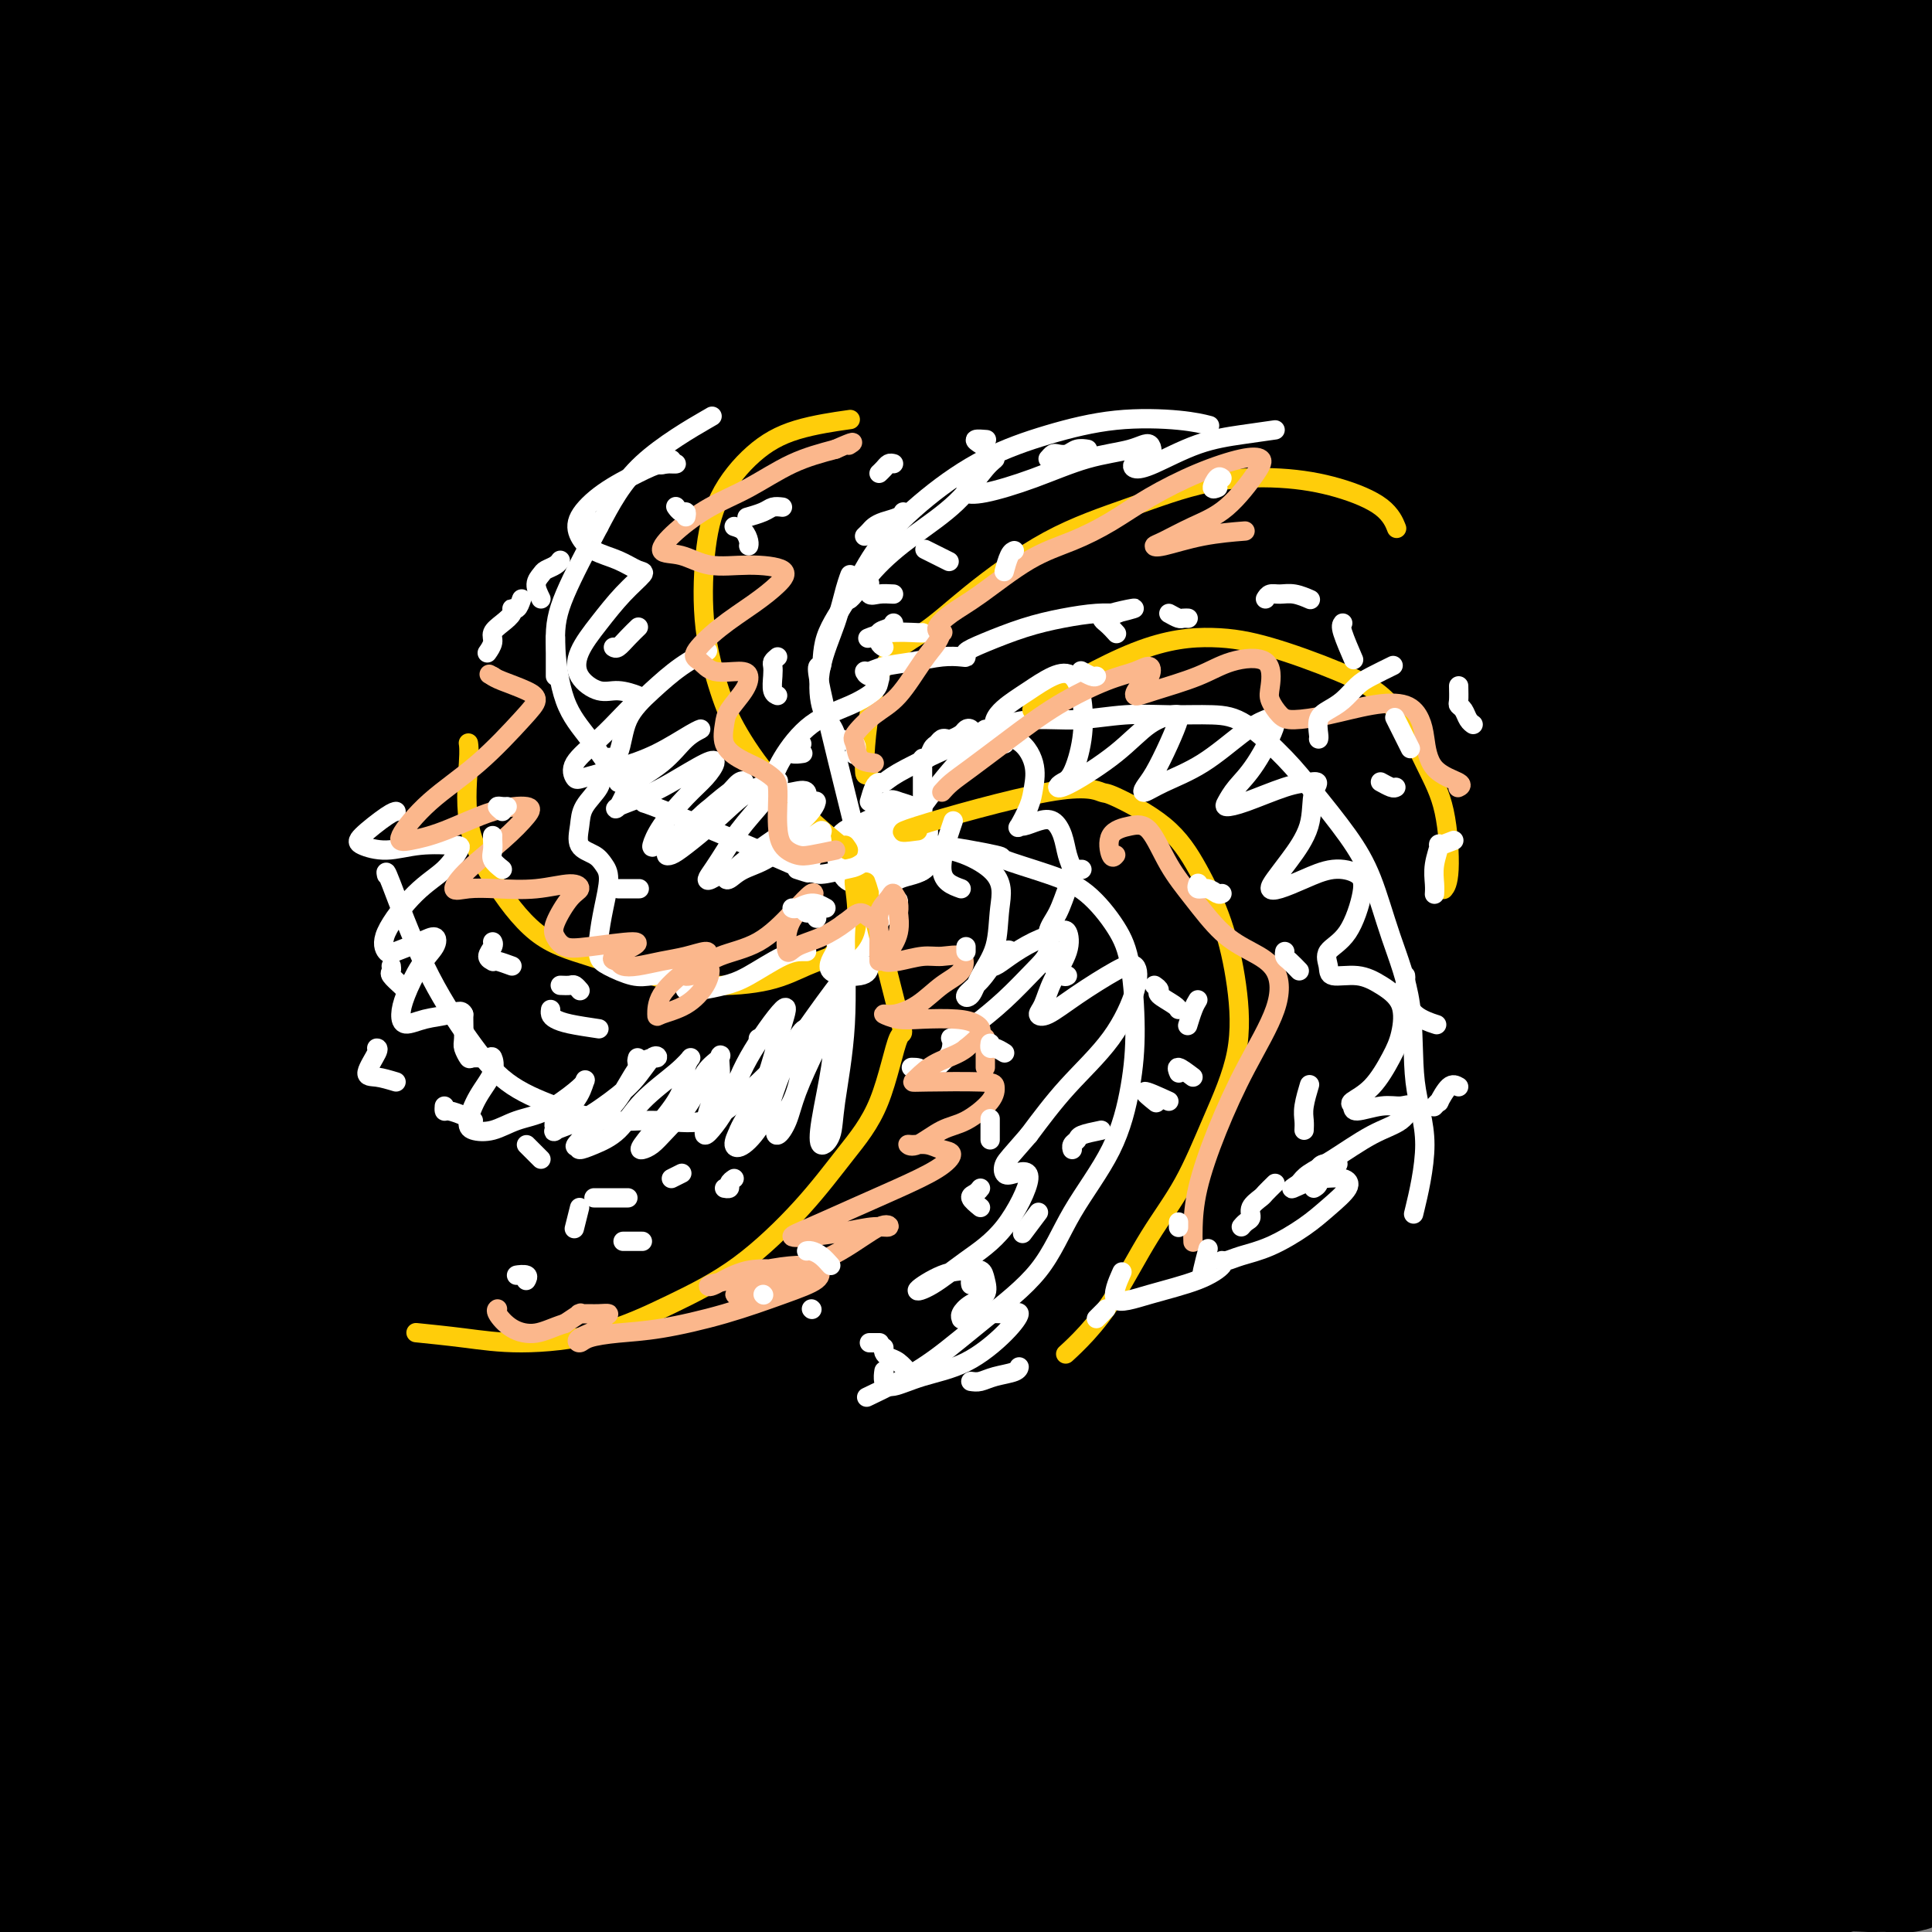 <svg viewBox='0 0 400 400' version='1.1' xmlns='http://www.w3.org/2000/svg' xmlns:xlink='http://www.w3.org/1999/xlink'><rect x="0" y="0" width="400" height="400" fill="#808080" stroke="none"/><g fill='none' stroke='#000000' stroke-width='28' stroke-linecap='round' stroke-linejoin='round'><path d='M31,0c0.000,0.000 0.100,0.100 0.1,0.1'/><path d='M26,15c1.763,-0.280 3.526,-0.561 0,-2c-3.526,-1.439 -12.342,-4.037 -16,-5c-3.658,-0.963 -2.157,-0.289 -2,0c0.157,0.289 -1.031,0.195 -2,0c-0.969,-0.195 -1.721,-0.492 -2,0c-0.279,0.492 -0.086,1.773 0,3c0.086,1.227 0.064,2.399 0,4c-0.064,1.601 -0.171,3.630 0,6c0.171,2.370 0.619,5.079 1,8c0.381,2.921 0.694,6.053 1,9c0.306,2.947 0.604,5.708 1,9c0.396,3.292 0.890,7.114 1,10c0.110,2.886 -0.166,4.836 0,7c0.166,2.164 0.773,4.541 1,7c0.227,2.459 0.075,5.000 0,8c-0.075,3.000 -0.073,6.457 0,10c0.073,3.543 0.216,7.170 0,11c-0.216,3.830 -0.790,7.864 -1,12c-0.210,4.136 -0.057,8.376 0,12c0.057,3.624 0.016,6.634 0,10c-0.016,3.366 -0.008,7.088 0,11c0.008,3.912 0.016,8.013 0,12c-0.016,3.987 -0.057,7.859 0,12c0.057,4.141 0.211,8.549 0,13c-0.211,4.451 -0.789,8.945 -1,13c-0.211,4.055 -0.057,7.672 0,11c0.057,3.328 0.015,6.366 0,10c-0.015,3.634 -0.004,7.863 0,12c0.004,4.137 0.001,8.182 0,12c-0.001,3.818 -0.001,7.409 0,11'/><path d='M7,251c-0.069,30.168 0.759,15.588 1,12c0.241,-3.588 -0.104,3.814 0,9c0.104,5.186 0.656,8.155 1,11c0.344,2.845 0.478,5.566 1,9c0.522,3.434 1.431,7.579 2,11c0.569,3.421 0.797,6.116 1,9c0.203,2.884 0.380,5.955 1,9c0.620,3.045 1.683,6.062 2,9c0.317,2.938 -0.111,5.795 0,9c0.111,3.205 0.763,6.758 1,10c0.237,3.242 0.059,6.174 0,9c-0.059,2.826 -0.001,5.547 0,8c0.001,2.453 -0.056,4.639 0,7c0.056,2.361 0.224,4.896 0,7c-0.224,2.104 -0.842,3.777 -1,5c-0.158,1.223 0.144,1.997 0,3c-0.144,1.003 -0.733,2.236 -1,3c-0.267,0.764 -0.211,1.058 0,2c0.211,0.942 0.578,2.534 1,4c0.422,1.466 0.901,2.808 1,4c0.099,1.192 -0.180,2.233 0,3c0.180,0.767 0.819,1.260 1,2c0.181,0.740 -0.095,1.726 0,2c0.095,0.274 0.562,-0.165 1,0c0.438,0.165 0.847,0.934 1,1c0.153,0.066 0.050,-0.569 0,-1c-0.050,-0.431 -0.047,-0.657 0,-2c0.047,-1.343 0.136,-3.803 0,-6c-0.136,-2.197 -0.498,-4.130 -1,-7c-0.502,-2.870 -1.143,-6.677 -2,-11c-0.857,-4.323 -1.928,-9.161 -3,-14'/><path d='M14,368c-1.320,-7.999 -1.621,-11.998 -2,-16c-0.379,-4.002 -0.837,-8.007 -1,-11c-0.163,-2.993 -0.033,-4.972 0,-7c0.033,-2.028 -0.031,-4.103 0,-6c0.031,-1.897 0.158,-3.615 0,-3c-0.158,0.615 -0.601,3.562 -1,7c-0.399,3.438 -0.753,7.366 -1,12c-0.247,4.634 -0.387,9.973 -1,15c-0.613,5.027 -1.699,9.740 -3,14c-1.301,4.260 -2.817,8.066 -4,11c-1.183,2.934 -2.031,4.997 -3,7c-0.969,2.003 -2.057,3.948 -3,6c-0.943,2.052 -1.740,4.211 -2,6c-0.260,1.789 0.019,3.208 0,4c-0.019,0.792 -0.335,0.958 0,1c0.335,0.042 1.322,-0.039 3,0c1.678,0.039 4.048,0.197 6,0c1.952,-0.197 3.485,-0.749 6,-2c2.515,-1.251 6.011,-3.199 9,-5c2.989,-1.801 5.473,-3.453 8,-5c2.527,-1.547 5.099,-2.989 8,-4c2.901,-1.011 6.131,-1.591 9,-2c2.869,-0.409 5.377,-0.646 8,-1c2.623,-0.354 5.361,-0.824 8,-1c2.639,-0.176 5.178,-0.058 8,0c2.822,0.058 5.927,0.057 9,0c3.073,-0.057 6.112,-0.170 9,0c2.888,0.170 5.624,0.623 9,1c3.376,0.377 7.393,0.679 11,1c3.607,0.321 6.803,0.660 10,1'/><path d='M114,391c6.540,0.400 7.889,-0.099 11,0c3.111,0.099 7.985,0.797 12,1c4.015,0.203 7.172,-0.089 11,0c3.828,0.089 8.328,0.560 13,1c4.672,0.440 9.518,0.851 14,1c4.482,0.149 8.601,0.036 13,0c4.399,-0.036 9.078,0.004 14,0c4.922,-0.004 10.088,-0.054 15,0c4.912,0.054 9.569,0.211 14,0c4.431,-0.211 8.634,-0.789 13,-1c4.366,-0.211 8.893,-0.056 13,0c4.107,0.056 7.793,0.012 12,0c4.207,-0.012 8.936,0.008 13,0c4.064,-0.008 7.463,-0.045 11,0c3.537,0.045 7.214,0.171 11,0c3.786,-0.171 7.683,-0.638 11,-1c3.317,-0.362 6.055,-0.619 9,-1c2.945,-0.381 6.096,-0.886 9,-1c2.904,-0.114 5.562,0.163 8,0c2.438,-0.163 4.655,-0.766 7,-1c2.345,-0.234 4.818,-0.100 7,0c2.182,0.100 4.074,0.167 6,0c1.926,-0.167 3.887,-0.566 6,-1c2.113,-0.434 4.378,-0.901 6,-1c1.622,-0.099 2.601,0.171 4,0c1.399,-0.171 3.217,-0.784 5,-1c1.783,-0.216 3.530,-0.036 5,0c1.470,0.036 2.662,-0.073 4,0c1.338,0.073 2.822,0.327 4,0c1.178,-0.327 2.051,-1.236 3,-2c0.949,-0.764 1.975,-1.382 3,-2'/><path d='M401,382c1.162,-0.811 1.066,-0.839 1,-1c-0.066,-0.161 -0.102,-0.454 0,-1c0.102,-0.546 0.340,-1.343 0,-2c-0.340,-0.657 -1.260,-1.173 -2,-2c-0.740,-0.827 -1.301,-1.965 -2,-4c-0.699,-2.035 -1.535,-4.967 -2,-8c-0.465,-3.033 -0.558,-6.167 -1,-10c-0.442,-3.833 -1.232,-8.367 -2,-12c-0.768,-3.633 -1.515,-6.366 -2,-10c-0.485,-3.634 -0.709,-8.169 -1,-13c-0.291,-4.831 -0.651,-9.959 -1,-16c-0.349,-6.041 -0.689,-12.996 -1,-20c-0.311,-7.004 -0.595,-14.059 -1,-20c-0.405,-5.941 -0.931,-10.769 -1,-15c-0.069,-4.231 0.318,-7.866 0,-12c-0.318,-4.134 -1.342,-8.766 -2,-13c-0.658,-4.234 -0.950,-8.071 -1,-12c-0.050,-3.929 0.144,-7.949 0,-12c-0.144,-4.051 -0.624,-8.133 -1,-12c-0.376,-3.867 -0.649,-7.519 -1,-11c-0.351,-3.481 -0.782,-6.791 -1,-11c-0.218,-4.209 -0.223,-9.317 0,-14c0.223,-4.683 0.673,-8.941 1,-13c0.327,-4.059 0.531,-7.920 1,-12c0.469,-4.080 1.201,-8.380 2,-12c0.799,-3.620 1.663,-6.559 2,-10c0.337,-3.441 0.145,-7.383 0,-11c-0.145,-3.617 -0.245,-6.908 0,-10c0.245,-3.092 0.835,-5.986 1,-9c0.165,-3.014 -0.096,-6.147 0,-9c0.096,-2.853 0.548,-5.427 1,-8'/><path d='M388,57c1.174,-18.232 0.108,-9.811 0,-8c-0.108,1.811 0.742,-2.987 1,-6c0.258,-3.013 -0.075,-4.241 0,-6c0.075,-1.759 0.556,-4.049 1,-6c0.444,-1.951 0.849,-3.562 1,-5c0.151,-1.438 0.048,-2.704 0,-4c-0.048,-1.296 -0.040,-2.624 0,-4c0.040,-1.376 0.112,-2.800 0,-4c-0.112,-1.200 -0.408,-2.176 -1,-3c-0.592,-0.824 -1.480,-1.497 -2,-2c-0.520,-0.503 -0.670,-0.835 -1,-1c-0.330,-0.165 -0.839,-0.163 -1,0c-0.161,0.163 0.025,0.485 0,2c-0.025,1.515 -0.262,4.221 0,8c0.262,3.779 1.024,8.631 1,14c-0.024,5.369 -0.833,11.257 -1,18c-0.167,6.743 0.310,14.342 0,22c-0.310,7.658 -1.405,15.376 -2,23c-0.595,7.624 -0.690,15.156 -1,22c-0.310,6.844 -0.836,13.001 -1,19c-0.164,5.999 0.035,11.840 0,17c-0.035,5.160 -0.304,9.640 0,14c0.304,4.360 1.181,8.601 2,13c0.819,4.399 1.581,8.956 2,13c0.419,4.044 0.494,7.574 1,11c0.506,3.426 1.441,6.746 2,9c0.559,2.254 0.741,3.441 1,4c0.259,0.559 0.595,0.490 1,0c0.405,-0.490 0.878,-1.401 1,-4c0.122,-2.599 -0.108,-6.885 0,-11c0.108,-4.115 0.554,-8.057 1,-12'/><path d='M393,190c0.642,-5.808 0.748,-6.830 1,-10c0.252,-3.170 0.649,-8.490 1,-13c0.351,-4.510 0.657,-8.210 1,-12c0.343,-3.790 0.725,-7.672 1,-12c0.275,-4.328 0.443,-9.104 0,-14c-0.443,-4.896 -1.498,-9.912 -2,-15c-0.502,-5.088 -0.453,-10.247 -1,-15c-0.547,-4.753 -1.692,-9.099 -3,-13c-1.308,-3.901 -2.779,-7.357 -4,-10c-1.221,-2.643 -2.192,-4.475 -3,-7c-0.808,-2.525 -1.454,-5.744 -2,-8c-0.546,-2.256 -0.992,-3.550 -1,-6c-0.008,-2.450 0.422,-6.058 1,-9c0.578,-2.942 1.303,-5.218 2,-8c0.697,-2.782 1.366,-6.069 2,-8c0.634,-1.931 1.233,-2.508 2,-4c0.767,-1.492 1.701,-3.901 2,-5c0.299,-1.099 -0.039,-0.887 0,-1c0.039,-0.113 0.454,-0.550 0,-1c-0.454,-0.450 -1.775,-0.912 -3,-1c-1.225,-0.088 -2.352,0.198 -4,0c-1.648,-0.198 -3.818,-0.881 -6,-1c-2.182,-0.119 -4.376,0.324 -7,0c-2.624,-0.324 -5.677,-1.415 -9,-2c-3.323,-0.585 -6.916,-0.663 -11,-1c-4.084,-0.337 -8.657,-0.934 -13,-1c-4.343,-0.066 -8.454,0.400 -13,0c-4.546,-0.400 -9.528,-1.664 -15,-2c-5.472,-0.336 -11.435,0.256 -17,0c-5.565,-0.256 -10.733,-1.359 -16,-2c-5.267,-0.641 -10.634,-0.821 -16,-1'/><path d='M260,8c-18.860,-1.313 -15.509,-1.096 -18,-1c-2.491,0.096 -10.824,0.071 -18,0c-7.176,-0.071 -13.194,-0.188 -20,0c-6.806,0.188 -14.401,0.681 -21,1c-6.599,0.319 -12.203,0.464 -19,1c-6.797,0.536 -14.788,1.464 -22,2c-7.212,0.536 -13.646,0.678 -20,1c-6.354,0.322 -12.627,0.822 -19,1c-6.373,0.178 -12.844,0.035 -19,0c-6.156,-0.035 -11.996,0.039 -17,0c-5.004,-0.039 -9.173,-0.193 -13,-1c-3.827,-0.807 -7.311,-2.269 -11,-3c-3.689,-0.731 -7.582,-0.732 -11,-1c-3.418,-0.268 -6.362,-0.804 -9,-1c-2.638,-0.196 -4.970,-0.052 -7,0c-2.030,0.052 -3.758,0.011 -5,0c-1.242,-0.011 -1.999,0.008 -2,0c-0.001,-0.008 0.756,-0.045 3,0c2.244,0.045 5.977,0.170 10,0c4.023,-0.170 8.335,-0.634 14,-1c5.665,-0.366 12.684,-0.634 20,-1c7.316,-0.366 14.930,-0.830 23,-1c8.070,-0.170 16.595,-0.046 25,0c8.405,0.046 16.691,0.013 26,0c9.309,-0.013 19.643,-0.005 30,0c10.357,0.005 20.737,0.008 31,0c10.263,-0.008 20.407,-0.027 31,0c10.593,0.027 21.633,0.100 32,0c10.367,-0.100 20.060,-0.373 30,0c9.940,0.373 20.126,1.392 29,2c8.874,0.608 16.437,0.804 24,1'/><path d='M337,7c43.650,0.752 23.774,1.134 20,2c-3.774,0.866 8.553,2.218 16,3c7.447,0.782 10.014,0.995 13,1c2.986,0.005 6.391,-0.199 9,0c2.609,0.199 4.422,0.799 6,1c1.578,0.201 2.921,0.002 3,0c0.079,-0.002 -1.106,0.195 -3,0c-1.894,-0.195 -4.497,-0.780 -8,-1c-3.503,-0.220 -7.905,-0.075 -13,0c-5.095,0.075 -10.882,0.081 -18,0c-7.118,-0.081 -15.567,-0.249 -25,0c-9.433,0.249 -19.851,0.914 -31,2c-11.149,1.086 -23.028,2.591 -35,4c-11.972,1.409 -24.038,2.721 -36,4c-11.962,1.279 -23.820,2.526 -35,4c-11.180,1.474 -21.683,3.174 -32,5c-10.317,1.826 -20.448,3.777 -30,5c-9.552,1.223 -18.526,1.717 -27,2c-8.474,0.283 -16.449,0.354 -24,0c-7.551,-0.354 -14.677,-1.133 -21,-2c-6.323,-0.867 -11.843,-1.820 -17,-3c-5.157,-1.180 -9.953,-2.585 -14,-4c-4.047,-1.415 -7.347,-2.840 -10,-5c-2.653,-2.160 -4.659,-5.054 -6,-8c-1.341,-2.946 -2.018,-5.944 -2,-9c0.018,-3.056 0.731,-6.170 1,-8c0.269,-1.830 0.093,-2.377 0,-2c-0.093,0.377 -0.102,1.678 -1,7c-0.898,5.322 -2.685,14.663 -4,25c-1.315,10.337 -2.157,21.668 -3,33'/><path d='M10,63c-1.453,15.595 -1.085,23.082 -2,30c-0.915,6.918 -3.113,13.268 -4,17c-0.887,3.732 -0.463,4.845 -1,5c-0.537,0.155 -2.035,-0.648 -2,-5c0.035,-4.352 1.603,-12.254 3,-21c1.397,-8.746 2.623,-18.335 5,-29c2.377,-10.665 5.906,-22.406 9,-33c3.094,-10.594 5.753,-20.041 8,-26c2.247,-5.959 4.083,-8.430 5,-6c0.917,2.430 0.915,9.762 0,20c-0.915,10.238 -2.742,23.381 -4,38c-1.258,14.619 -1.946,30.712 -3,46c-1.054,15.288 -2.472,29.769 -3,39c-0.528,9.231 -0.165,13.212 0,15c0.165,1.788 0.132,1.383 1,-2c0.868,-3.383 2.638,-9.745 5,-18c2.362,-8.255 5.316,-18.405 8,-31c2.684,-12.595 5.097,-27.636 9,-43c3.903,-15.364 9.296,-31.050 13,-41c3.704,-9.950 5.721,-14.162 7,-14c1.279,0.162 1.821,4.700 1,13c-0.821,8.300 -3.004,20.364 -5,34c-1.996,13.636 -3.804,28.844 -6,44c-2.196,15.156 -4.779,30.259 -6,41c-1.221,10.741 -1.082,17.119 -1,21c0.082,3.881 0.105,5.267 1,4c0.895,-1.267 2.663,-5.185 5,-12c2.337,-6.815 5.245,-16.527 8,-30c2.755,-13.473 5.359,-30.707 9,-47c3.641,-16.293 8.321,-31.647 13,-47'/><path d='M83,25c8.215,-25.841 11.253,-22.444 13,-20c1.747,2.444 2.204,3.934 2,11c-0.204,7.066 -1.070,19.708 -3,34c-1.930,14.292 -4.925,30.232 -7,47c-2.075,16.768 -3.231,34.363 -4,47c-0.769,12.637 -1.149,20.317 -1,25c0.149,4.683 0.829,6.368 2,6c1.171,-0.368 2.833,-2.789 5,-8c2.167,-5.211 4.839,-13.211 7,-24c2.161,-10.789 3.811,-24.368 6,-40c2.189,-15.632 4.915,-33.316 8,-46c3.085,-12.684 6.528,-20.366 9,-23c2.472,-2.634 3.974,-0.219 3,7c-0.974,7.219 -4.423,19.242 -7,33c-2.577,13.758 -4.283,29.251 -6,43c-1.717,13.749 -3.447,25.755 -4,34c-0.553,8.245 0.071,12.728 0,15c-0.071,2.272 -0.837,2.331 0,0c0.837,-2.331 3.278,-7.052 5,-13c1.722,-5.948 2.726,-13.123 4,-25c1.274,-11.877 2.820,-28.457 5,-45c2.180,-16.543 4.995,-33.048 9,-45c4.005,-11.952 9.201,-19.351 12,-22c2.799,-2.649 3.201,-0.546 3,5c-0.201,5.546 -1.005,14.536 -3,26c-1.995,11.464 -5.182,25.400 -7,40c-1.818,14.600 -2.269,29.862 -3,44c-0.731,14.138 -1.742,27.150 -2,34c-0.258,6.850 0.238,7.536 1,8c0.762,0.464 1.789,0.704 3,-2c1.211,-2.704 2.605,-8.352 4,-14'/><path d='M137,157c1.948,-6.895 3.317,-16.132 5,-30c1.683,-13.868 3.681,-32.365 7,-49c3.319,-16.635 7.958,-31.406 11,-39c3.042,-7.594 4.486,-8.011 5,-4c0.514,4.011 0.098,12.450 -1,22c-1.098,9.550 -2.879,20.212 -5,35c-2.121,14.788 -4.583,33.703 -6,49c-1.417,15.297 -1.791,26.978 -2,33c-0.209,6.022 -0.255,6.386 0,7c0.255,0.614 0.811,1.476 2,-1c1.189,-2.476 3.012,-8.292 5,-16c1.988,-7.708 4.141,-17.309 6,-31c1.859,-13.691 3.423,-31.470 7,-50c3.577,-18.530 9.168,-37.809 14,-49c4.832,-11.191 8.906,-14.293 11,-13c2.094,1.293 2.207,6.981 1,16c-1.207,9.019 -3.733,21.370 -6,35c-2.267,13.630 -4.274,28.541 -6,44c-1.726,15.459 -3.172,31.468 -4,41c-0.828,9.532 -1.040,12.587 -1,14c0.040,1.413 0.331,1.183 1,0c0.669,-1.183 1.716,-3.319 3,-9c1.284,-5.681 2.805,-14.908 5,-28c2.195,-13.092 5.065,-30.048 10,-50c4.935,-19.952 11.935,-42.901 18,-57c6.065,-14.099 11.194,-19.350 14,-19c2.806,0.350 3.288,6.300 2,15c-1.288,8.700 -4.347,20.150 -7,35c-2.653,14.850 -4.901,33.100 -7,49c-2.099,15.900 -4.050,29.450 -6,43'/><path d='M213,150c-3.527,23.938 -2.345,20.282 -2,20c0.345,-0.282 -0.146,2.808 0,3c0.146,0.192 0.928,-2.514 2,-7c1.072,-4.486 2.434,-10.752 4,-20c1.566,-9.248 3.335,-21.478 6,-38c2.665,-16.522 6.226,-37.337 12,-55c5.774,-17.663 13.762,-32.175 19,-39c5.238,-6.825 7.727,-5.962 8,-1c0.273,4.962 -1.669,14.023 -4,27c-2.331,12.977 -5.051,29.869 -8,48c-2.949,18.131 -6.128,37.500 -8,52c-1.872,14.500 -2.436,24.131 -3,30c-0.564,5.869 -1.126,7.976 -1,9c0.126,1.024 0.940,0.965 2,-1c1.060,-1.965 2.364,-5.836 4,-13c1.636,-7.164 3.603,-17.620 6,-32c2.397,-14.380 5.223,-32.683 11,-53c5.777,-20.317 14.503,-42.650 22,-57c7.497,-14.350 13.764,-20.719 17,-22c3.236,-1.281 3.442,2.527 1,12c-2.442,9.473 -7.533,24.612 -12,41c-4.467,16.388 -8.310,34.025 -12,52c-3.690,17.975 -7.229,36.287 -9,47c-1.771,10.713 -1.776,13.826 -2,16c-0.224,2.174 -0.667,3.408 0,2c0.667,-1.408 2.445,-5.459 4,-12c1.555,-6.541 2.886,-15.573 5,-27c2.114,-11.427 5.010,-25.248 10,-42c4.990,-16.752 12.074,-36.433 19,-51c6.926,-14.567 13.693,-24.019 17,-27c3.307,-2.981 3.153,0.510 3,4'/><path d='M324,16c0.157,5.724 -0.950,18.034 -4,32c-3.050,13.966 -8.041,29.586 -12,47c-3.959,17.414 -6.885,36.621 -9,50c-2.115,13.379 -3.420,20.931 -4,26c-0.580,5.069 -0.437,7.654 0,9c0.437,1.346 1.167,1.451 2,-2c0.833,-3.451 1.770,-10.460 3,-19c1.230,-8.540 2.754,-18.613 5,-32c2.246,-13.387 5.215,-30.088 11,-48c5.785,-17.912 14.387,-37.035 20,-49c5.613,-11.965 8.239,-16.773 10,-17c1.761,-0.227 2.657,4.127 1,15c-1.657,10.873 -5.868,28.265 -10,47c-4.132,18.735 -8.185,38.814 -11,56c-2.815,17.186 -4.390,31.480 -5,40c-0.610,8.520 -0.253,11.266 0,13c0.253,1.734 0.402,2.456 1,2c0.598,-0.456 1.643,-2.091 2,-8c0.357,-5.909 0.024,-16.091 1,-27c0.976,-10.909 3.261,-22.546 6,-37c2.739,-14.454 5.931,-31.725 12,-48c6.069,-16.275 15.015,-31.554 21,-42c5.985,-10.446 9.008,-16.059 11,-16c1.992,0.059 2.953,5.791 1,17c-1.953,11.209 -6.819,27.895 -11,47c-4.181,19.105 -7.676,40.630 -10,59c-2.324,18.370 -3.476,33.585 -4,44c-0.524,10.415 -0.419,16.029 0,20c0.419,3.971 1.151,6.300 2,8c0.849,1.700 1.814,2.771 3,1c1.186,-1.771 2.593,-6.386 4,-11'/><path d='M360,193c1.196,-5.995 2.187,-15.482 4,-26c1.813,-10.518 4.449,-22.067 7,-33c2.551,-10.933 5.018,-21.250 8,-27c2.982,-5.750 6.481,-6.934 8,-2c1.519,4.934 1.059,15.988 1,29c-0.059,13.012 0.284,27.984 1,40c0.716,12.016 1.806,21.075 2,30c0.194,8.925 -0.510,17.715 0,25c0.510,7.285 2.232,13.066 3,18c0.768,4.934 0.582,9.020 1,12c0.418,2.980 1.440,4.855 2,6c0.560,1.145 0.658,1.559 1,0c0.342,-1.559 0.929,-5.092 1,-10c0.071,-4.908 -0.372,-11.191 -1,-19c-0.628,-7.809 -1.439,-17.146 -2,-26c-0.561,-8.854 -0.871,-17.226 -1,-24c-0.129,-6.774 -0.076,-11.949 0,-17c0.076,-5.051 0.177,-9.979 0,-16c-0.177,-6.021 -0.630,-13.136 -1,-20c-0.370,-6.864 -0.657,-13.479 -1,-22c-0.343,-8.521 -0.742,-18.949 -1,-27c-0.258,-8.051 -0.374,-13.724 -1,-18c-0.626,-4.276 -1.762,-7.155 -3,-9c-1.238,-1.845 -2.579,-2.655 -4,-4c-1.421,-1.345 -2.921,-3.225 -4,-5c-1.079,-1.775 -1.737,-3.444 -2,-6c-0.263,-2.556 -0.131,-6.000 0,-9c0.131,-3.000 0.262,-5.557 0,-8c-0.262,-2.443 -0.917,-4.773 -1,-7c-0.083,-2.227 0.405,-4.351 0,-6c-0.405,-1.649 -1.702,-2.825 -3,-4'/><path d='M374,8c-1.498,-0.817 -3.743,-0.859 -6,-1c-2.257,-0.141 -4.524,-0.382 -8,1c-3.476,1.382 -8.159,4.388 -14,8c-5.841,3.612 -12.840,7.829 -21,14c-8.160,6.171 -17.482,14.295 -27,22c-9.518,7.705 -19.231,14.993 -30,23c-10.769,8.007 -22.592,16.735 -35,25c-12.408,8.265 -25.401,16.067 -38,23c-12.599,6.933 -24.805,12.997 -36,17c-11.195,4.003 -21.379,5.945 -31,6c-9.621,0.055 -18.681,-1.777 -26,-5c-7.319,-3.223 -12.899,-7.835 -17,-14c-4.101,-6.165 -6.725,-13.881 -9,-21c-2.275,-7.119 -4.202,-13.642 -5,-20c-0.798,-6.358 -0.466,-12.551 0,-17c0.466,-4.449 1.067,-7.152 0,-8c-1.067,-0.848 -3.803,0.160 -7,6c-3.197,5.840 -6.854,16.511 -11,30c-4.146,13.489 -8.780,29.797 -12,46c-3.220,16.203 -5.024,32.303 -7,46c-1.976,13.697 -4.123,24.991 -5,34c-0.877,9.009 -0.485,15.732 0,20c0.485,4.268 1.061,6.080 2,5c0.939,-1.080 2.240,-5.052 4,-13c1.760,-7.948 3.977,-19.871 6,-33c2.023,-13.129 3.851,-27.463 5,-42c1.149,-14.537 1.617,-29.278 3,-42c1.383,-12.722 3.680,-23.425 4,-27c0.320,-3.575 -1.337,-0.021 -4,11c-2.663,11.021 -6.331,29.511 -10,48'/><path d='M39,150c-3.962,19.774 -6.866,39.707 -9,61c-2.134,21.293 -3.499,43.944 -4,62c-0.501,18.056 -0.136,31.517 0,39c0.136,7.483 0.045,8.990 0,9c-0.045,0.010 -0.045,-1.476 0,-7c0.045,-5.524 0.136,-15.085 0,-28c-0.136,-12.915 -0.500,-29.183 0,-50c0.500,-20.817 1.864,-46.184 5,-68c3.136,-21.816 8.046,-40.082 13,-54c4.954,-13.918 9.953,-23.489 13,-25c3.047,-1.511 4.141,5.038 3,17c-1.141,11.962 -4.519,29.337 -7,50c-2.481,20.663 -4.065,44.612 -5,70c-0.935,25.388 -1.221,52.213 0,75c1.221,22.787 3.948,41.535 5,53c1.052,11.465 0.429,15.647 0,18c-0.429,2.353 -0.663,2.876 0,1c0.663,-1.876 2.223,-6.153 3,-13c0.777,-6.847 0.772,-16.265 1,-31c0.228,-14.735 0.689,-34.786 3,-60c2.311,-25.214 6.471,-55.591 13,-84c6.529,-28.409 15.426,-54.852 22,-69c6.574,-14.148 10.825,-16.003 11,-13c0.175,3.003 -3.728,10.862 -9,23c-5.272,12.138 -11.914,28.553 -19,46c-7.086,17.447 -14.614,35.924 -21,56c-6.386,20.076 -11.628,41.750 -17,61c-5.372,19.250 -10.873,36.077 -14,48c-3.127,11.923 -3.880,18.941 -5,24c-1.120,5.059 -2.606,8.160 -3,8c-0.394,-0.160 0.303,-3.580 1,-7'/><path d='M19,362c0.650,-5.542 1.774,-15.896 3,-30c1.226,-14.104 2.554,-31.956 5,-55c2.446,-23.044 6.010,-51.280 11,-75c4.990,-23.720 11.407,-42.924 16,-54c4.593,-11.076 7.364,-14.022 7,-9c-0.364,5.022 -3.862,18.014 -8,35c-4.138,16.986 -8.916,37.967 -13,62c-4.084,24.033 -7.473,51.117 -9,79c-1.527,27.883 -1.191,56.566 0,76c1.191,19.434 3.238,29.620 4,35c0.762,5.380 0.237,5.955 1,2c0.763,-3.955 2.812,-12.441 5,-24c2.188,-11.559 4.516,-26.191 7,-43c2.484,-16.809 5.126,-35.793 8,-58c2.874,-22.207 5.981,-47.636 11,-72c5.019,-24.364 11.952,-47.664 18,-64c6.048,-16.336 11.213,-25.707 15,-32c3.787,-6.293 6.196,-9.506 5,-4c-1.196,5.506 -5.998,19.732 -11,38c-5.002,18.268 -10.205,40.580 -14,65c-3.795,24.420 -6.184,50.950 -7,74c-0.816,23.050 -0.060,42.622 0,54c0.060,11.378 -0.576,14.562 -1,17c-0.424,2.438 -0.636,4.129 0,3c0.636,-1.129 2.119,-5.080 4,-12c1.881,-6.920 4.158,-16.811 6,-32c1.842,-15.189 3.248,-35.678 6,-60c2.752,-24.322 6.851,-52.478 13,-79c6.149,-26.522 14.348,-51.410 21,-67c6.652,-15.590 11.758,-21.883 13,-18c1.242,3.883 -1.379,17.941 -4,32'/><path d='M131,146c-3.515,16.094 -10.304,40.328 -16,66c-5.696,25.672 -10.300,52.782 -13,78c-2.700,25.218 -3.497,48.543 -5,66c-1.503,17.457 -3.712,29.044 -4,32c-0.288,2.956 1.347,-2.720 2,-11c0.653,-8.280 0.326,-19.162 2,-34c1.674,-14.838 5.350,-33.630 9,-56c3.650,-22.370 7.275,-48.318 13,-72c5.725,-23.682 13.551,-45.097 19,-57c5.449,-11.903 8.522,-14.295 10,-11c1.478,3.295 1.361,12.278 -2,27c-3.361,14.722 -9.966,35.183 -15,57c-5.034,21.817 -8.496,44.990 -11,68c-2.504,23.010 -4.050,45.855 -5,61c-0.950,15.145 -1.304,22.588 -2,27c-0.696,4.412 -1.734,5.793 -2,6c-0.266,0.207 0.239,-0.759 1,-6c0.761,-5.241 1.777,-14.756 3,-27c1.223,-12.244 2.652,-27.216 5,-46c2.348,-18.784 5.613,-41.379 11,-65c5.387,-23.621 12.896,-48.268 19,-63c6.104,-14.732 10.805,-19.547 14,-19c3.195,0.547 4.885,6.458 4,17c-0.885,10.542 -4.346,25.714 -8,44c-3.654,18.286 -7.501,39.685 -10,61c-2.499,21.315 -3.650,42.546 -4,58c-0.350,15.454 0.102,25.132 0,31c-0.102,5.868 -0.758,7.926 -1,9c-0.242,1.074 -0.069,1.164 1,-3c1.069,-4.164 3.035,-12.582 5,-21'/><path d='M151,363c1.167,-11.010 1.086,-26.536 3,-47c1.914,-20.464 5.825,-45.865 10,-70c4.175,-24.135 8.616,-47.005 19,-67c10.384,-19.995 26.712,-37.117 30,-35c3.288,2.117 -6.465,23.473 -16,47c-9.535,23.527 -18.851,49.225 -25,74c-6.149,24.775 -9.132,48.627 -11,64c-1.868,15.373 -2.622,22.268 -3,27c-0.378,4.732 -0.381,7.301 0,9c0.381,1.699 1.145,2.528 2,0c0.855,-2.528 1.801,-8.414 3,-16c1.199,-7.586 2.651,-16.871 5,-31c2.349,-14.129 5.593,-33.103 11,-55c5.407,-21.897 12.976,-46.718 21,-66c8.024,-19.282 16.505,-33.024 22,-40c5.495,-6.976 8.006,-7.185 7,0c-1.006,7.185 -5.530,21.763 -11,40c-5.470,18.237 -11.886,40.131 -17,64c-5.114,23.869 -8.926,49.711 -11,73c-2.074,23.289 -2.411,44.023 -3,57c-0.589,12.977 -1.429,18.196 -2,21c-0.571,2.804 -0.871,3.192 -1,1c-0.129,-2.192 -0.087,-6.964 0,-15c0.087,-8.036 0.218,-19.337 1,-34c0.782,-14.663 2.215,-32.688 6,-54c3.785,-21.312 9.923,-45.912 18,-69c8.077,-23.088 18.093,-44.663 26,-58c7.907,-13.337 13.706,-18.437 16,-16c2.294,2.437 1.084,12.411 -2,27c-3.084,14.589 -8.042,33.795 -13,53'/><path d='M236,247c-4.057,20.249 -7.698,44.371 -10,66c-2.302,21.629 -3.264,40.766 -4,53c-0.736,12.234 -1.247,17.565 -2,21c-0.753,3.435 -1.747,4.975 -2,5c-0.253,0.025 0.234,-1.466 1,-7c0.766,-5.534 1.810,-15.111 3,-29c1.190,-13.889 2.527,-32.091 5,-53c2.473,-20.909 6.084,-44.526 13,-68c6.916,-23.474 17.138,-46.804 24,-61c6.862,-14.196 10.364,-19.258 13,-19c2.636,0.258 4.407,5.837 2,18c-2.407,12.163 -8.991,30.911 -15,57c-6.009,26.089 -11.443,59.519 -13,90c-1.557,30.481 0.761,58.012 2,75c1.239,16.988 1.397,23.432 2,28c0.603,4.568 1.651,7.258 2,6c0.349,-1.258 -0.001,-6.466 -1,-15c-0.999,-8.534 -2.646,-20.394 -4,-36c-1.354,-15.606 -2.414,-34.958 -2,-53c0.414,-18.042 2.300,-34.775 6,-54c3.700,-19.225 9.212,-40.943 16,-58c6.788,-17.057 14.852,-29.455 21,-36c6.148,-6.545 10.378,-7.238 11,0c0.622,7.238 -2.366,22.406 -6,42c-3.634,19.594 -7.914,43.614 -10,66c-2.086,22.386 -1.979,43.136 -2,57c-0.021,13.864 -0.171,20.840 0,26c0.171,5.160 0.661,8.505 1,11c0.339,2.495 0.525,4.142 1,3c0.475,-1.142 1.237,-5.071 2,-9'/><path d='M290,373c0.707,-6.044 1.473,-16.653 3,-31c1.527,-14.347 3.815,-32.430 7,-52c3.185,-19.570 7.267,-40.626 14,-62c6.733,-21.374 16.116,-43.066 23,-55c6.884,-11.934 11.268,-14.112 12,-8c0.732,6.112 -2.188,20.512 -6,39c-3.812,18.488 -8.515,41.064 -12,64c-3.485,22.936 -5.753,46.233 -7,62c-1.247,15.767 -1.475,24.003 -2,30c-0.525,5.997 -1.347,9.754 -1,12c0.347,2.246 1.862,2.980 3,1c1.138,-1.980 1.897,-6.673 3,-13c1.103,-6.327 2.550,-14.286 4,-26c1.450,-11.714 2.904,-27.181 5,-44c2.096,-16.819 4.836,-34.990 10,-52c5.164,-17.010 12.754,-32.861 18,-41c5.246,-8.139 8.149,-8.568 9,-2c0.851,6.568 -0.350,20.133 -2,37c-1.650,16.867 -3.751,37.038 -5,56c-1.249,18.962 -1.648,36.716 -2,50c-0.352,13.284 -0.659,22.097 0,29c0.659,6.903 2.284,11.894 3,15c0.716,3.106 0.522,4.326 1,5c0.478,0.674 1.629,0.800 2,-1c0.371,-1.800 -0.037,-5.527 0,-10c0.037,-4.473 0.520,-9.692 1,-13c0.480,-3.308 0.957,-4.704 1,-5c0.043,-0.296 -0.349,0.508 -2,2c-1.651,1.492 -4.560,3.671 -8,6c-3.440,2.329 -7.411,4.808 -13,6c-5.589,1.192 -12.794,1.096 -20,1'/><path d='M329,373c-7.442,0.315 -16.047,0.602 -26,1c-9.953,0.398 -21.255,0.906 -30,1c-8.745,0.094 -14.932,-0.226 -35,1c-20.068,1.226 -54.016,3.997 -73,6c-18.984,2.003 -23.003,3.239 -30,4c-6.997,0.761 -16.972,1.049 -24,1c-7.028,-0.049 -11.109,-0.433 -14,-1c-2.891,-0.567 -4.593,-1.315 -3,-2c1.593,-0.685 6.480,-1.307 12,-2c5.520,-0.693 11.674,-1.457 20,-2c8.326,-0.543 18.825,-0.864 29,-2c10.175,-1.136 20.027,-3.087 31,-4c10.973,-0.913 23.067,-0.787 35,-1c11.933,-0.213 23.704,-0.765 35,0c11.296,0.765 22.119,2.846 33,4c10.881,1.154 21.822,1.381 31,2c9.178,0.619 16.593,1.628 26,2c9.407,0.372 20.807,0.105 27,0c6.193,-0.105 7.181,-0.047 10,0c2.819,0.047 7.469,0.085 10,0c2.531,-0.085 2.943,-0.291 2,-1c-0.943,-0.709 -3.241,-1.921 -7,-3c-3.759,-1.079 -8.980,-2.025 -16,-5c-7.020,-2.975 -15.839,-7.978 -26,-13c-10.161,-5.022 -21.663,-10.062 -34,-15c-12.337,-4.938 -25.510,-9.773 -40,-14c-14.490,-4.227 -30.296,-7.844 -45,-11c-14.704,-3.156 -28.305,-5.850 -42,-8c-13.695,-2.150 -27.484,-3.757 -38,-4c-10.516,-0.243 -17.758,0.879 -25,2'/><path d='M122,309c-6.399,1.485 -9.895,4.197 -11,7c-1.105,2.803 0.183,5.696 5,9c4.817,3.304 13.163,7.018 23,8c9.837,0.982 21.165,-0.769 34,-3c12.835,-2.231 27.178,-4.941 42,-10c14.822,-5.059 30.124,-12.468 45,-20c14.876,-7.532 29.326,-15.187 42,-23c12.674,-7.813 23.572,-15.785 31,-25c7.428,-9.215 11.385,-19.672 13,-29c1.615,-9.328 0.886,-17.528 -4,-23c-4.886,-5.472 -13.931,-8.217 -27,-6c-13.069,2.217 -30.161,9.396 -49,19c-18.839,9.604 -39.423,21.635 -60,35c-20.577,13.365 -41.146,28.066 -60,44c-18.854,15.934 -35.992,33.101 -50,48c-14.008,14.899 -24.884,27.531 -32,36c-7.116,8.469 -10.471,12.776 -10,14c0.471,1.224 4.767,-0.635 12,-7c7.233,-6.365 17.402,-17.236 30,-31c12.598,-13.764 27.626,-30.420 45,-49c17.374,-18.580 37.093,-39.084 57,-59c19.907,-19.916 40.002,-39.245 55,-53c14.998,-13.755 24.898,-21.936 29,-24c4.102,-2.064 2.407,1.990 -4,10c-6.407,8.010 -17.524,19.974 -29,33c-11.476,13.026 -23.310,27.112 -36,43c-12.690,15.888 -26.237,33.578 -38,50c-11.763,16.422 -21.744,31.575 -29,43c-7.256,11.425 -11.787,19.121 -14,23c-2.213,3.879 -2.106,3.939 -2,4'/><path d='M130,373c-4.657,8.775 6.201,-4.289 17,-17c10.799,-12.711 21.537,-25.070 36,-40c14.463,-14.930 32.649,-32.430 49,-49c16.351,-16.570 30.867,-32.208 43,-45c12.133,-12.792 21.882,-22.738 27,-29c5.118,-6.262 5.605,-8.841 0,-5c-5.605,3.841 -17.301,14.103 -31,26c-13.699,11.897 -29.402,25.431 -45,41c-15.598,15.569 -31.092,33.173 -44,48c-12.908,14.827 -23.229,26.876 -31,36c-7.771,9.124 -12.991,15.322 -16,19c-3.009,3.678 -3.807,4.836 -1,4c2.807,-0.836 9.218,-3.665 19,-11c9.782,-7.335 22.934,-19.176 38,-31c15.066,-11.824 32.046,-23.629 49,-36c16.954,-12.371 33.882,-25.306 48,-36c14.118,-10.694 25.426,-19.146 32,-25c6.574,-5.854 8.415,-9.110 4,-6c-4.415,3.110 -15.085,12.585 -28,24c-12.915,11.415 -28.073,24.769 -43,40c-14.927,15.231 -29.622,32.337 -42,47c-12.378,14.663 -22.438,26.882 -29,35c-6.562,8.118 -9.624,12.136 -10,14c-0.376,1.864 1.935,1.575 9,-3c7.065,-4.575 18.885,-13.435 31,-23c12.115,-9.565 24.524,-19.835 37,-31c12.476,-11.165 25.020,-23.224 36,-35c10.980,-11.776 20.397,-23.270 29,-33c8.603,-9.730 16.393,-17.697 20,-22c3.607,-4.303 3.031,-4.944 -4,0c-7.031,4.944 -20.515,15.472 -34,26'/><path d='M296,256c-13.826,11.379 -29.393,26.826 -44,43c-14.607,16.174 -28.256,33.073 -39,47c-10.744,13.927 -18.584,24.881 -23,31c-4.416,6.119 -5.408,7.403 -3,8c2.408,0.597 8.216,0.508 16,-3c7.784,-3.508 17.545,-10.433 29,-19c11.455,-8.567 24.604,-18.776 39,-29c14.396,-10.224 30.039,-20.464 45,-31c14.961,-10.536 29.241,-21.370 40,-28c10.759,-6.630 17.996,-9.056 21,-10c3.004,-0.944 1.776,-0.405 -4,5c-5.776,5.405 -16.099,15.674 -27,26c-10.901,10.326 -22.381,20.707 -34,32c-11.619,11.293 -23.379,23.499 -32,32c-8.621,8.501 -14.104,13.297 -18,17c-3.896,3.703 -6.206,6.313 -6,8c0.206,1.687 2.929,2.449 8,0c5.071,-2.449 12.490,-8.111 22,-16c9.510,-7.889 21.111,-18.004 34,-29c12.889,-10.996 27.066,-22.871 40,-35c12.934,-12.129 24.624,-24.511 33,-33c8.376,-8.489 13.439,-13.086 13,-13c-0.439,0.086 -6.380,4.855 -15,13c-8.620,8.145 -19.917,19.665 -32,32c-12.083,12.335 -24.950,25.486 -36,37c-11.050,11.514 -20.282,21.392 -26,28c-5.718,6.608 -7.922,9.945 -9,12c-1.078,2.055 -1.031,2.829 3,1c4.031,-1.829 12.047,-6.262 22,-12c9.953,-5.738 21.844,-12.782 33,-19c11.156,-6.218 21.578,-11.609 32,-17'/><path d='M378,334c18.223,-9.288 18.780,-9.009 20,-9c1.220,0.009 3.103,-0.251 3,1c-0.103,1.251 -2.193,4.014 -15,10c-12.807,5.986 -36.333,15.195 -49,20c-12.667,4.805 -14.477,5.207 -17,6c-2.523,0.793 -5.759,1.976 -7,2c-1.241,0.024 -0.486,-1.113 3,-3c3.486,-1.887 9.702,-4.525 16,-8c6.298,-3.475 12.678,-7.788 19,-11c6.322,-3.212 12.585,-5.324 17,-8c4.415,-2.676 6.980,-5.915 8,-8c1.020,-2.085 0.493,-3.016 -3,-3c-3.493,0.016 -9.953,0.979 -16,3c-6.047,2.021 -11.683,5.098 -17,7c-5.317,1.902 -10.316,2.627 -14,5c-3.684,2.373 -6.053,6.392 -7,8c-0.947,1.608 -0.474,0.804 0,0'/></g>
<g fill='none' stroke='#FFFFFF' stroke-width='6' stroke-linecap='round' stroke-linejoin='round'><path d='M191,175c0.288,0.719 0.577,1.438 0,0c-0.577,-1.438 -2.019,-5.034 -2,-6c0.019,-0.966 1.500,0.698 2,2c0.500,1.302 0.021,2.242 0,3c-0.021,0.758 0.418,1.333 0,2c-0.418,0.667 -1.691,1.427 -3,2c-1.309,0.573 -2.654,0.959 -4,1c-1.346,0.041 -2.693,-0.265 -4,-1c-1.307,-0.735 -2.575,-1.901 -3,-3c-0.425,-1.099 -0.009,-2.132 1,-3c1.009,-0.868 2.609,-1.571 4,-2c1.391,-0.429 2.573,-0.583 4,0c1.427,0.583 3.098,1.902 4,3c0.902,1.098 1.033,1.974 1,3c-0.033,1.026 -0.230,2.201 -1,3c-0.770,0.799 -2.112,1.222 -3,1c-0.888,-0.222 -1.320,-1.090 -2,-2c-0.680,-0.910 -1.608,-1.862 -2,-3c-0.392,-1.138 -0.250,-2.463 0,-4c0.250,-1.537 0.607,-3.288 1,-4c0.393,-0.712 0.821,-0.385 2,0c1.179,0.385 3.108,0.830 4,2c0.892,1.170 0.747,3.067 1,5c0.253,1.933 0.903,3.902 0,5c-0.903,1.098 -3.358,1.326 -5,2c-1.642,0.674 -2.471,1.796 -4,2c-1.529,0.204 -3.758,-0.509 -5,-1c-1.242,-0.491 -1.498,-0.761 -2,-2c-0.502,-1.239 -1.251,-3.449 -1,-5c0.251,-1.551 1.500,-2.443 3,-3c1.500,-0.557 3.250,-0.778 5,-1'/><path d='M182,171c1.927,-0.303 2.746,0.939 4,2c1.254,1.061 2.944,1.940 4,3c1.056,1.060 1.477,2.299 1,3c-0.477,0.701 -1.851,0.864 -3,1c-1.149,0.136 -2.073,0.246 -3,0c-0.927,-0.246 -1.857,-0.850 -2,-2c-0.143,-1.150 0.500,-2.848 1,-4c0.500,-1.152 0.857,-1.758 1,-2c0.143,-0.242 0.071,-0.121 0,0'/></g>
<g fill='none' stroke='#FFFFFF' stroke-width='4' stroke-linecap='round' stroke-linejoin='round'><path d='M188,172c0.445,-0.295 0.890,-0.590 1,-1c0.110,-0.410 -0.114,-0.936 0,-1c0.114,-0.064 0.566,0.334 1,0c0.434,-0.334 0.848,-1.399 1,-2c0.152,-0.601 0.041,-0.738 0,-1c-0.041,-0.262 -0.011,-0.649 0,-1c0.011,-0.351 0.003,-0.668 0,-1c-0.003,-0.332 -0.001,-0.680 0,-1c0.001,-0.320 0.000,-0.610 0,-1c-0.000,-0.390 -0.000,-0.878 0,-1c0.000,-0.122 -0.000,0.121 0,0c0.000,-0.121 0.000,-0.606 0,-1c-0.000,-0.394 -0.001,-0.698 0,-1c0.001,-0.302 0.003,-0.601 0,-1c-0.003,-0.399 -0.012,-0.898 0,-1c0.012,-0.102 0.045,0.194 0,0c-0.045,-0.194 -0.167,-0.879 0,-1c0.167,-0.121 0.622,0.321 1,0c0.378,-0.321 0.678,-1.406 1,-2c0.322,-0.594 0.668,-0.698 1,-1c0.332,-0.302 0.652,-0.802 1,-1c0.348,-0.198 0.723,-0.093 1,0c0.277,0.093 0.455,0.173 1,0c0.545,-0.173 1.458,-0.599 2,-1c0.542,-0.401 0.712,-0.778 1,-1c0.288,-0.222 0.693,-0.291 1,0c0.307,0.291 0.516,0.940 1,1c0.484,0.060 1.242,-0.470 2,-1'/><path d='M186,175c-1.360,1.545 -2.719,3.090 0,-1c2.719,-4.090 9.518,-13.814 15,-19c5.482,-5.186 9.648,-5.835 13,-6c3.352,-0.165 5.891,0.154 9,0c3.109,-0.154 6.788,-0.780 10,-1c3.212,-0.220 5.956,-0.033 9,0c3.044,0.033 6.389,-0.087 9,0c2.611,0.087 4.487,0.380 7,2c2.513,1.620 5.661,4.566 8,7c2.339,2.434 3.867,4.354 6,7c2.133,2.646 4.870,6.016 7,9c2.130,2.984 3.652,5.581 5,9c1.348,3.419 2.522,7.661 4,12c1.478,4.339 3.261,8.776 4,14c0.739,5.224 0.435,11.235 1,16c0.565,4.765 1.998,8.283 2,13c0.002,4.717 -1.428,10.633 -2,13c-0.572,2.367 -0.286,1.183 0,0'/><path d='M190,176c0.333,-0.638 0.667,-1.276 4,-1c3.333,0.276 9.666,1.464 12,2c2.334,0.536 0.670,0.418 2,1c1.330,0.582 5.653,1.862 9,3c3.347,1.138 5.718,2.132 8,4c2.282,1.868 4.474,4.608 6,7c1.526,2.392 2.387,4.434 3,8c0.613,3.566 0.977,8.656 1,13c0.023,4.344 -0.296,7.944 -1,12c-0.704,4.056 -1.792,8.569 -4,13c-2.208,4.431 -5.537,8.779 -8,13c-2.463,4.221 -4.062,8.315 -7,12c-2.938,3.685 -7.215,6.960 -11,10c-3.785,3.040 -7.076,5.846 -10,8c-2.924,2.154 -5.479,3.657 -8,5c-2.521,1.343 -5.006,2.527 -6,3c-0.994,0.473 -0.497,0.237 0,0'/><path d='M186,187c0.020,-0.575 0.040,-1.149 -1,0c-1.040,1.149 -3.139,4.023 -5,7c-1.861,2.977 -3.485,6.058 -4,7c-0.515,0.942 0.078,-0.254 -1,1c-1.078,1.254 -3.828,4.959 -6,8c-2.172,3.041 -3.766,5.420 -6,8c-2.234,2.580 -5.107,5.363 -8,8c-2.893,2.637 -5.804,5.129 -9,6c-3.196,0.871 -6.676,0.123 -10,0c-3.324,-0.123 -6.494,0.379 -10,0c-3.506,-0.379 -7.350,-1.641 -11,-3c-3.650,-1.359 -7.108,-2.816 -10,-5c-2.892,-2.184 -5.220,-5.096 -8,-9c-2.780,-3.904 -6.013,-8.799 -9,-15c-2.987,-6.201 -5.727,-13.708 -7,-17c-1.273,-3.292 -1.078,-2.369 -1,-2c0.078,0.369 0.039,0.185 0,0'/><path d='M165,180c2.400,0.789 4.801,1.577 -1,-1c-5.801,-2.577 -19.802,-8.521 -26,-11c-6.198,-2.479 -4.593,-1.494 -5,-2c-0.407,-0.506 -2.825,-2.505 -5,-5c-2.175,-2.495 -4.107,-5.488 -6,-8c-1.893,-2.512 -3.748,-4.544 -5,-8c-1.252,-3.456 -1.903,-8.335 -2,-12c-0.097,-3.665 0.358,-6.115 2,-10c1.642,-3.885 4.471,-9.206 7,-14c2.529,-4.794 4.758,-9.060 9,-13c4.242,-3.940 10.498,-7.554 13,-9c2.502,-1.446 1.251,-0.723 0,0'/><path d='M177,173c0.793,2.744 1.586,5.487 0,-1c-1.586,-6.487 -5.552,-22.205 -7,-29c-1.448,-6.795 -0.377,-4.667 0,-5c0.377,-0.333 0.062,-3.127 1,-6c0.938,-2.873 3.129,-5.826 5,-9c1.871,-3.174 3.421,-6.571 6,-10c2.579,-3.429 6.187,-6.892 10,-10c3.813,-3.108 7.831,-5.862 12,-8c4.169,-2.138 8.487,-3.658 13,-5c4.513,-1.342 9.220,-2.504 14,-3c4.780,-0.496 9.633,-0.326 13,0c3.367,0.326 5.248,0.807 6,1c0.752,0.193 0.376,0.096 0,0'/></g>
<g fill='none' stroke='#FFCD0A' stroke-width='4' stroke-linecap='round' stroke-linejoin='round'><path d='M190,172c-2.730,0.371 -5.460,0.742 0,-1c5.460,-1.742 19.110,-5.598 27,-7c7.890,-1.402 10.021,-0.352 11,0c0.979,0.352 0.805,0.005 3,1c2.195,0.995 6.760,3.330 10,6c3.240,2.670 5.155,5.674 7,9c1.845,3.326 3.619,6.973 5,11c1.381,4.027 2.367,8.434 3,13c0.633,4.566 0.912,9.293 0,14c-0.912,4.707 -3.016,9.395 -5,14c-1.984,4.605 -3.849,9.126 -6,13c-2.151,3.874 -4.587,7.102 -7,11c-2.413,3.898 -4.801,8.468 -7,12c-2.199,3.532 -4.207,6.028 -6,8c-1.793,1.972 -3.369,3.421 -4,4c-0.631,0.579 -0.315,0.290 0,0'/><path d='M180,185c-0.659,-2.230 -1.317,-4.460 0,1c1.317,5.460 4.610,18.611 6,24c1.390,5.389 0.878,3.016 0,5c-0.878,1.984 -2.122,8.324 -4,13c-1.878,4.676 -4.391,7.686 -7,11c-2.609,3.314 -5.313,6.931 -9,11c-3.687,4.069 -8.358,8.590 -13,12c-4.642,3.410 -9.256,5.709 -14,8c-4.744,2.291 -9.619,4.575 -15,6c-5.381,1.425 -11.267,1.990 -16,2c-4.733,0.010 -8.313,-0.536 -12,-1c-3.687,-0.464 -7.482,-0.847 -9,-1c-1.518,-0.153 -0.759,-0.077 0,0'/><path d='M177,183c-0.121,-0.481 -0.242,-0.961 0,1c0.242,1.961 0.847,6.364 0,9c-0.847,2.636 -3.145,3.506 -4,4c-0.855,0.494 -0.266,0.611 -1,1c-0.734,0.389 -2.789,1.048 -5,2c-2.211,0.952 -4.576,2.196 -8,3c-3.424,0.804 -7.905,1.168 -12,1c-4.095,-0.168 -7.802,-0.867 -12,-2c-4.198,-1.133 -8.886,-2.702 -13,-4c-4.114,-1.298 -7.652,-2.327 -11,-5c-3.348,-2.673 -6.505,-6.990 -9,-11c-2.495,-4.010 -4.329,-7.714 -5,-12c-0.671,-4.286 -0.181,-9.154 0,-12c0.181,-2.846 0.052,-3.670 0,-4c-0.052,-0.330 -0.026,-0.165 0,0'/><path d='M175,175c0.689,0.934 1.379,1.867 -1,0c-2.379,-1.867 -7.826,-6.536 -12,-11c-4.174,-4.464 -7.074,-8.725 -9,-12c-1.926,-3.275 -2.878,-5.565 -4,-9c-1.122,-3.435 -2.414,-8.016 -3,-13c-0.586,-4.984 -0.467,-10.373 0,-15c0.467,-4.627 1.283,-8.494 3,-12c1.717,-3.506 4.337,-6.651 7,-9c2.663,-2.349 5.371,-3.902 9,-5c3.629,-1.098 8.180,-1.742 10,-2c1.820,-0.258 0.910,-0.129 0,0'/><path d='M180,159c-0.544,1.387 -1.087,2.774 -1,-1c0.087,-3.774 0.806,-12.710 3,-18c2.194,-5.290 5.864,-6.934 9,-9c3.136,-2.066 5.737,-4.555 10,-8c4.263,-3.445 10.187,-7.847 16,-11c5.813,-3.153 11.514,-5.058 17,-7c5.486,-1.942 10.756,-3.921 16,-5c5.244,-1.079 10.463,-1.259 15,-1c4.537,0.259 8.391,0.956 12,2c3.609,1.044 6.972,2.435 9,4c2.028,1.565 2.722,3.304 3,4c0.278,0.696 0.139,0.348 0,0'/><path d='M215,147c-1.316,0.188 -2.632,0.377 1,-2c3.632,-2.377 12.213,-7.318 19,-10c6.787,-2.682 11.781,-3.105 16,-3c4.219,0.105 7.662,0.737 12,2c4.338,1.263 9.570,3.157 14,5c4.430,1.843 8.059,3.636 11,7c2.941,3.364 5.194,8.299 7,12c1.806,3.701 3.164,6.167 4,10c0.836,3.833 1.148,9.032 1,12c-0.148,2.968 -0.757,3.705 -1,4c-0.243,0.295 -0.122,0.147 0,0'/></g>
<g fill='none' stroke='#FFFFFF' stroke-width='4' stroke-linecap='round' stroke-linejoin='round'><path d='M180,200c-0.137,0.850 -0.273,1.701 -2,2c-1.727,0.299 -5.043,0.048 -6,-1c-0.957,-1.048 0.447,-2.892 1,-4c0.553,-1.108 0.255,-1.481 0,-2c-0.255,-0.519 -0.468,-1.186 0,-2c0.468,-0.814 1.616,-1.775 2,-2c0.384,-0.225 0.005,0.286 0,4c-0.005,3.714 0.365,10.632 0,17c-0.365,6.368 -1.464,12.186 -2,16c-0.536,3.814 -0.510,5.623 -1,7c-0.490,1.377 -1.497,2.322 -2,2c-0.503,-0.322 -0.501,-1.912 0,-5c0.501,-3.088 1.503,-7.673 2,-11c0.497,-3.327 0.490,-5.394 1,-8c0.510,-2.606 1.539,-5.749 2,-8c0.461,-2.251 0.356,-3.611 0,-3c-0.356,0.611 -0.964,3.191 -2,6c-1.036,2.809 -2.501,5.845 -4,9c-1.499,3.155 -3.033,6.430 -4,9c-0.967,2.570 -1.366,4.437 -2,6c-0.634,1.563 -1.501,2.822 -2,3c-0.499,0.178 -0.630,-0.727 0,-2c0.630,-1.273 2.021,-2.915 3,-5c0.979,-2.085 1.545,-4.612 2,-7c0.455,-2.388 0.797,-4.636 1,-6c0.203,-1.364 0.266,-1.843 0,-2c-0.266,-0.157 -0.860,0.009 -2,2c-1.140,1.991 -2.825,5.807 -4,9c-1.175,3.193 -1.841,5.763 -3,8c-1.159,2.237 -2.812,4.141 -4,5c-1.188,0.859 -1.911,0.674 -2,0c-0.089,-0.674 0.455,-1.837 1,-3'/><path d='M153,234c0.595,-1.656 2.581,-4.295 4,-7c1.419,-2.705 2.270,-5.477 3,-8c0.730,-2.523 1.339,-4.797 2,-7c0.661,-2.203 1.375,-4.337 0,-3c-1.375,1.337 -4.838,6.143 -7,10c-2.162,3.857 -3.022,6.763 -4,9c-0.978,2.237 -2.072,3.805 -3,5c-0.928,1.195 -1.689,2.018 -2,2c-0.311,-0.018 -0.172,-0.879 0,-2c0.172,-1.121 0.376,-2.504 1,-4c0.624,-1.496 1.667,-3.105 2,-5c0.333,-1.895 -0.042,-4.075 0,-5c0.042,-0.925 0.503,-0.595 0,0c-0.503,0.595 -1.970,1.456 -3,3c-1.030,1.544 -1.624,3.773 -3,6c-1.376,2.227 -3.534,4.453 -5,6c-1.466,1.547 -2.238,2.414 -3,3c-0.762,0.586 -1.512,0.891 -2,1c-0.488,0.109 -0.714,0.024 0,-1c0.714,-1.024 2.368,-2.986 4,-5c1.632,-2.014 3.242,-4.081 4,-6c0.758,-1.919 0.665,-3.689 1,-5c0.335,-1.311 1.097,-2.163 1,-2c-0.097,0.163 -1.053,1.340 -3,3c-1.947,1.660 -4.886,3.801 -7,6c-2.114,2.199 -3.402,4.455 -5,6c-1.598,1.545 -3.507,2.377 -5,3c-1.493,0.623 -2.569,1.035 -3,1c-0.431,-0.035 -0.215,-0.518 0,-1'/><path d='M120,237c-2.749,1.612 1.378,-2.356 4,-5c2.622,-2.644 3.740,-3.962 5,-6c1.260,-2.038 2.662,-4.796 4,-6c1.338,-1.204 2.611,-0.853 3,-1c0.389,-0.147 -0.107,-0.792 -1,0c-0.893,0.792 -2.182,3.023 -4,5c-1.818,1.977 -4.165,3.702 -6,5c-1.835,1.298 -3.158,2.169 -5,3c-1.842,0.831 -4.203,1.623 -5,2c-0.797,0.377 -0.031,0.338 0,0c0.031,-0.338 -0.674,-0.976 0,-2c0.674,-1.024 2.727,-2.432 4,-4c1.273,-1.568 1.766,-3.294 2,-4c0.234,-0.706 0.209,-0.392 0,0c-0.209,0.392 -0.602,0.862 -2,2c-1.398,1.138 -3.801,2.942 -6,4c-2.199,1.058 -4.192,1.369 -6,2c-1.808,0.631 -3.429,1.583 -5,2c-1.571,0.417 -3.090,0.300 -4,0c-0.910,-0.300 -1.212,-0.784 -1,-2c0.212,-1.216 0.936,-3.163 2,-5c1.064,-1.837 2.468,-3.562 3,-5c0.532,-1.438 0.191,-2.588 0,-3c-0.191,-0.412 -0.233,-0.086 -1,0c-0.767,0.086 -2.258,-0.068 -3,0c-0.742,0.068 -0.735,0.358 -1,0c-0.265,-0.358 -0.803,-1.364 -1,-2c-0.197,-0.636 -0.053,-0.902 0,-2c0.053,-1.098 0.015,-3.028 0,-4c-0.015,-0.972 -0.008,-0.986 0,-1'/><path d='M96,210c-0.436,-1.122 -1.527,-0.426 -3,0c-1.473,0.426 -3.329,0.582 -5,1c-1.671,0.418 -3.159,1.098 -4,1c-0.841,-0.098 -1.036,-0.973 -1,-2c0.036,-1.027 0.304,-2.207 1,-4c0.696,-1.793 1.819,-4.200 3,-6c1.181,-1.800 2.419,-2.992 3,-4c0.581,-1.008 0.505,-1.833 0,-2c-0.505,-0.167 -1.438,0.325 -3,1c-1.562,0.675 -3.751,1.532 -5,2c-1.249,0.468 -1.557,0.546 -2,0c-0.443,-0.546 -1.021,-1.715 0,-4c1.021,-2.285 3.640,-5.685 6,-8c2.360,-2.315 4.461,-3.544 6,-5c1.539,-1.456 2.518,-3.139 3,-4c0.482,-0.861 0.468,-0.900 -1,-1c-1.468,-0.100 -4.391,-0.261 -7,0c-2.609,0.261 -4.906,0.946 -7,1c-2.094,0.054 -3.987,-0.521 -5,-1c-1.013,-0.479 -1.148,-0.860 0,-2c1.148,-1.140 3.578,-3.038 5,-4c1.422,-0.962 1.835,-0.989 2,-1c0.165,-0.011 0.083,-0.005 0,0'/><path d='M184,184c0.120,-3.296 0.239,-6.591 0,-8c-0.239,-1.409 -0.838,-0.930 -2,0c-1.162,0.930 -2.888,2.311 -4,3c-1.112,0.689 -1.611,0.686 -3,1c-1.389,0.314 -3.669,0.943 -5,1c-1.331,0.057 -1.713,-0.460 -2,-1c-0.287,-0.540 -0.478,-1.105 0,-2c0.478,-0.895 1.625,-2.121 2,-3c0.375,-0.879 -0.022,-1.411 0,-2c0.022,-0.589 0.464,-1.235 0,-1c-0.464,0.235 -1.832,1.351 -3,2c-1.168,0.649 -2.135,0.833 -3,1c-0.865,0.167 -1.627,0.319 -2,0c-0.373,-0.319 -0.356,-1.109 0,-2c0.356,-0.891 1.052,-1.883 2,-3c0.948,-1.117 2.147,-2.361 3,-3c0.853,-0.639 1.361,-0.675 1,0c-0.361,0.675 -1.590,2.062 -3,4c-1.410,1.938 -3.002,4.428 -5,6c-1.998,1.572 -4.401,2.228 -6,3c-1.599,0.772 -2.394,1.661 -3,2c-0.606,0.339 -1.023,0.128 0,-1c1.023,-1.128 3.487,-3.171 6,-5c2.513,-1.829 5.073,-3.443 7,-5c1.927,-1.557 3.219,-3.058 4,-4c0.781,-0.942 1.052,-1.324 1,-1c-0.052,0.324 -0.426,1.355 -2,3c-1.574,1.645 -4.347,3.904 -7,6c-2.653,2.096 -5.187,4.027 -7,5c-1.813,0.973 -2.907,0.986 -4,1'/><path d='M149,181c-3.467,2.272 -2.634,0.951 -2,0c0.634,-0.951 1.070,-1.534 2,-3c0.930,-1.466 2.355,-3.816 4,-6c1.645,-2.184 3.509,-4.203 5,-6c1.491,-1.797 2.608,-3.372 3,-4c0.392,-0.628 0.060,-0.308 -1,0c-1.060,0.308 -2.849,0.605 -5,2c-2.151,1.395 -4.664,3.888 -7,6c-2.336,2.112 -4.496,3.843 -6,5c-1.504,1.157 -2.352,1.741 -3,2c-0.648,0.259 -1.096,0.191 -1,0c0.096,-0.191 0.735,-0.507 2,-2c1.265,-1.493 3.156,-4.162 5,-6c1.844,-1.838 3.642,-2.845 5,-4c1.358,-1.155 2.275,-2.458 3,-3c0.725,-0.542 1.256,-0.324 1,0c-0.256,0.324 -1.299,0.755 -3,2c-1.701,1.245 -4.060,3.304 -6,5c-1.940,1.696 -3.461,3.027 -5,4c-1.539,0.973 -3.097,1.587 -4,2c-0.903,0.413 -1.152,0.626 -1,0c0.152,-0.626 0.704,-2.090 2,-4c1.296,-1.910 3.334,-4.265 5,-6c1.666,-1.735 2.958,-2.852 4,-4c1.042,-1.148 1.834,-2.329 2,-3c0.166,-0.671 -0.293,-0.832 -2,0c-1.707,0.832 -4.662,2.657 -7,4c-2.338,1.343 -4.060,2.205 -6,3c-1.940,0.795 -4.099,1.522 -5,2c-0.901,0.478 -0.543,0.708 0,0c0.543,-0.708 1.272,-2.354 2,-4'/><path d='M130,163c1.643,-1.481 4.750,-3.183 7,-5c2.250,-1.817 3.645,-3.749 5,-5c1.355,-1.251 2.672,-1.820 3,-2c0.328,-0.180 -0.331,0.031 -2,1c-1.669,0.969 -4.346,2.697 -7,4c-2.654,1.303 -5.285,2.181 -8,3c-2.715,0.819 -5.514,1.580 -7,2c-1.486,0.420 -1.659,0.498 -2,0c-0.341,-0.498 -0.848,-1.572 0,-3c0.848,-1.428 3.052,-3.210 5,-5c1.948,-1.790 3.639,-3.588 5,-5c1.361,-1.412 2.393,-2.438 3,-3c0.607,-0.562 0.790,-0.658 0,-1c-0.790,-0.342 -2.554,-0.928 -4,-1c-1.446,-0.072 -2.572,0.372 -4,0c-1.428,-0.372 -3.156,-1.561 -4,-3c-0.844,-1.439 -0.805,-3.130 0,-5c0.805,-1.870 2.377,-3.919 4,-6c1.623,-2.081 3.298,-4.195 5,-6c1.702,-1.805 3.430,-3.301 4,-4c0.570,-0.699 -0.019,-0.601 -1,-1c-0.981,-0.399 -2.355,-1.295 -4,-2c-1.645,-0.705 -3.561,-1.217 -5,-2c-1.439,-0.783 -2.402,-1.835 -3,-3c-0.598,-1.165 -0.831,-2.442 0,-4c0.831,-1.558 2.725,-3.398 5,-5c2.275,-1.602 4.929,-2.965 7,-4c2.071,-1.035 3.558,-1.740 5,-2c1.442,-0.260 2.841,-0.074 3,0c0.159,0.074 -0.920,0.037 -2,0'/><path d='M138,96c2.500,-1.702 -0.250,-0.458 -1,0c-0.750,0.458 0.500,0.131 1,0c0.500,-0.131 0.250,-0.065 0,0'/><path d='M167,197c-0.151,-0.006 -0.301,-0.012 -1,0c-0.699,0.012 -1.946,0.043 -4,1c-2.054,0.957 -4.914,2.842 -7,4c-2.086,1.158 -3.399,1.590 -5,2c-1.601,0.410 -3.491,0.800 -5,1c-1.509,0.200 -2.637,0.211 -3,0c-0.363,-0.211 0.040,-0.643 0,-1c-0.040,-0.357 -0.521,-0.638 -1,-1c-0.479,-0.362 -0.955,-0.806 -2,-1c-1.045,-0.194 -2.659,-0.139 -4,0c-1.341,0.139 -2.409,0.364 -4,0c-1.591,-0.364 -3.704,-1.315 -5,-2c-1.296,-0.685 -1.776,-1.103 -2,-2c-0.224,-0.897 -0.194,-2.271 0,-4c0.194,-1.729 0.552,-3.813 1,-6c0.448,-2.187 0.985,-4.479 1,-6c0.015,-1.521 -0.493,-2.272 -1,-3c-0.507,-0.728 -1.015,-1.434 -2,-2c-0.985,-0.566 -2.449,-0.994 -3,-2c-0.551,-1.006 -0.190,-2.590 0,-4c0.190,-1.410 0.209,-2.644 1,-4c0.791,-1.356 2.356,-2.833 3,-4c0.644,-1.167 0.369,-2.023 1,-3c0.631,-0.977 2.170,-2.073 3,-4c0.830,-1.927 0.952,-4.685 2,-7c1.048,-2.315 3.023,-4.188 5,-6c1.977,-1.812 3.955,-3.565 6,-5c2.045,-1.435 4.156,-2.553 5,-3c0.844,-0.447 0.422,-0.224 0,0'/><path d='M168,175c-2.179,-0.821 -4.358,-1.642 -5,-3c-0.642,-1.358 0.252,-3.252 1,-4c0.748,-0.748 1.348,-0.348 2,-1c0.652,-0.652 1.355,-2.355 1,-3c-0.355,-0.645 -1.768,-0.230 -3,0c-1.232,0.230 -2.284,0.277 -3,0c-0.716,-0.277 -1.095,-0.879 -1,-2c0.095,-1.121 0.666,-2.762 2,-5c1.334,-2.238 3.431,-5.073 6,-7c2.569,-1.927 5.610,-2.946 8,-4c2.390,-1.054 4.128,-2.143 5,-3c0.872,-0.857 0.877,-1.483 1,-2c0.123,-0.517 0.365,-0.926 0,-1c-0.365,-0.074 -1.338,0.188 -2,0c-0.662,-0.188 -1.014,-0.825 -1,-1c0.014,-0.175 0.392,0.110 1,0c0.608,-0.110 1.446,-0.617 3,-1c1.554,-0.383 3.826,-0.641 6,-1c2.174,-0.359 4.252,-0.819 6,-1c1.748,-0.181 3.168,-0.082 4,0c0.832,0.082 1.077,0.149 1,0c-0.077,-0.149 -0.475,-0.513 0,-1c0.475,-0.487 1.823,-1.097 4,-2c2.177,-0.903 5.182,-2.098 8,-3c2.818,-0.902 5.448,-1.510 8,-2c2.552,-0.490 5.024,-0.863 7,-1c1.976,-0.137 3.455,-0.037 4,0c0.545,0.037 0.156,0.011 0,0c-0.156,-0.011 -0.078,-0.005 0,0'/><path d='M231,127c7.911,-1.946 1.687,-0.810 -1,0c-2.687,0.810 -1.839,1.295 -1,2c0.839,0.705 1.668,1.630 2,2c0.332,0.370 0.166,0.185 0,0'/><path d='M180,166c0.329,-1.146 0.658,-2.291 1,-3c0.342,-0.709 0.696,-0.981 1,-1c0.304,-0.019 0.559,0.215 1,0c0.441,-0.215 1.068,-0.880 3,-2c1.932,-1.120 5.170,-2.694 8,-4c2.830,-1.306 5.254,-2.343 8,-3c2.746,-0.657 5.814,-0.935 8,0c2.186,0.935 3.489,3.084 4,5c0.511,1.916 0.229,3.600 0,5c-0.229,1.400 -0.407,2.515 -1,4c-0.593,1.485 -1.603,3.338 -2,4c-0.397,0.662 -0.180,0.133 0,0c0.180,-0.133 0.324,0.131 1,0c0.676,-0.131 1.883,-0.656 3,-1c1.117,-0.344 2.142,-0.506 3,0c0.858,0.506 1.548,1.680 2,3c0.452,1.320 0.666,2.786 1,4c0.334,1.214 0.789,2.176 1,3c0.211,0.824 0.177,1.512 0,2c-0.177,0.488 -0.499,0.778 -1,2c-0.501,1.222 -1.181,3.375 -2,5c-0.819,1.625 -1.777,2.722 -2,4c-0.223,1.278 0.289,2.737 0,4c-0.289,1.263 -1.377,2.328 -3,4c-1.623,1.672 -3.780,3.949 -6,6c-2.220,2.051 -4.503,3.876 -6,5c-1.497,1.124 -2.207,1.547 -3,2c-0.793,0.453 -1.668,0.936 -2,1c-0.332,0.064 -0.120,-0.292 0,0c0.120,0.292 0.148,1.233 0,2c-0.148,0.767 -0.471,1.362 -1,2c-0.529,0.638 -1.265,1.319 -2,2'/><path d='M194,221c-4.119,4.000 -2.917,2.000 -3,1c-0.083,-1.000 -1.452,-1.000 -2,-1c-0.548,0.000 -0.274,0.000 0,0'/><path d='M186,187c-1.230,0.245 -2.460,0.490 -2,-2c0.460,-2.490 2.611,-7.714 7,-9c4.389,-1.286 11.016,1.365 14,4c2.984,2.635 2.324,5.254 2,8c-0.324,2.746 -0.313,5.618 -1,8c-0.687,2.382 -2.073,4.275 -3,6c-0.927,1.725 -1.395,3.282 -2,4c-0.605,0.718 -1.348,0.597 -1,0c0.348,-0.597 1.787,-1.670 3,-3c1.213,-1.330 2.202,-2.917 3,-4c0.798,-1.083 1.407,-1.662 2,-2c0.593,-0.338 1.172,-0.435 1,0c-0.172,0.435 -1.093,1.403 -2,2c-0.907,0.597 -1.799,0.822 -2,1c-0.201,0.178 0.289,0.308 1,0c0.711,-0.308 1.643,-1.053 3,-2c1.357,-0.947 3.139,-2.096 5,-3c1.861,-0.904 3.803,-1.564 5,-2c1.197,-0.436 1.651,-0.650 2,0c0.349,0.650 0.594,2.163 0,4c-0.594,1.837 -2.028,3.998 -3,6c-0.972,2.002 -1.481,3.844 -2,5c-0.519,1.156 -1.046,1.627 -1,2c0.046,0.373 0.667,0.647 2,0c1.333,-0.647 3.379,-2.214 6,-4c2.621,-1.786 5.817,-3.791 8,-5c2.183,-1.209 3.353,-1.622 4,-1c0.647,0.622 0.771,2.280 0,5c-0.771,2.720 -2.438,6.501 -5,10c-2.562,3.499 -6.018,6.714 -9,10c-2.982,3.286 -5.491,6.643 -8,10'/><path d='M213,235c-3.747,4.337 -4.614,5.180 -5,6c-0.386,0.820 -0.292,1.617 0,2c0.292,0.383 0.781,0.350 2,0c1.219,-0.350 3.166,-1.019 3,1c-0.166,2.019 -2.447,6.727 -5,10c-2.553,3.273 -5.380,5.112 -8,7c-2.620,1.888 -5.035,3.825 -7,5c-1.965,1.175 -3.480,1.588 -3,1c0.480,-0.588 2.954,-2.176 5,-3c2.046,-0.824 3.663,-0.884 5,-1c1.337,-0.116 2.393,-0.287 3,0c0.607,0.287 0.765,1.033 1,2c0.235,0.967 0.546,2.155 0,3c-0.546,0.845 -1.949,1.347 -3,2c-1.051,0.653 -1.751,1.458 -2,2c-0.249,0.542 -0.047,0.822 0,1c0.047,0.178 -0.059,0.253 1,0c1.059,-0.253 3.284,-0.836 5,-1c1.716,-0.164 2.922,0.091 4,0c1.078,-0.091 2.027,-0.528 2,0c-0.027,0.528 -1.030,2.020 -3,4c-1.970,1.980 -4.906,4.446 -8,6c-3.094,1.554 -6.346,2.195 -9,3c-2.654,0.805 -4.711,1.772 -6,2c-1.289,0.228 -1.808,-0.285 -2,-1c-0.192,-0.715 -0.055,-1.633 0,-2c0.055,-0.367 0.027,-0.184 0,0'/><path d='M208,154c-0.204,-0.081 -0.407,-0.162 -1,-1c-0.593,-0.838 -1.575,-2.434 -1,-4c0.575,-1.566 2.707,-3.101 4,-4c1.293,-0.899 1.745,-1.163 3,-2c1.255,-0.837 3.311,-2.246 5,-3c1.689,-0.754 3.010,-0.854 4,0c0.990,0.854 1.648,2.663 2,5c0.352,2.337 0.399,5.201 0,8c-0.399,2.799 -1.246,5.531 -2,7c-0.754,1.469 -1.417,1.673 -2,2c-0.583,0.327 -1.085,0.777 -1,1c0.085,0.223 0.756,0.217 3,-1c2.244,-1.217 6.060,-3.647 9,-6c2.940,-2.353 5.003,-4.628 7,-6c1.997,-1.372 3.930,-1.840 5,-2c1.070,-0.160 1.279,-0.014 1,1c-0.279,1.014 -1.047,2.894 -2,5c-0.953,2.106 -2.092,4.439 -3,6c-0.908,1.561 -1.584,2.350 -2,3c-0.416,0.650 -0.572,1.162 0,1c0.572,-0.162 1.873,-0.999 4,-2c2.127,-1.001 5.080,-2.165 8,-4c2.920,-1.835 5.806,-4.339 8,-6c2.194,-1.661 3.695,-2.477 5,-3c1.305,-0.523 2.414,-0.753 2,1c-0.414,1.753 -2.352,5.488 -4,8c-1.648,2.512 -3.008,3.801 -4,5c-0.992,1.199 -1.617,2.307 -2,3c-0.383,0.693 -0.525,0.969 0,1c0.525,0.031 1.718,-0.184 4,-1c2.282,-0.816 5.652,-2.233 8,-3c2.348,-0.767 3.674,-0.883 5,-1'/><path d='M271,162c2.864,-0.492 1.523,0.278 1,2c-0.523,1.722 -0.227,4.396 -1,7c-0.773,2.604 -2.613,5.137 -4,7c-1.387,1.863 -2.319,3.055 -3,4c-0.681,0.945 -1.111,1.642 -1,2c0.111,0.358 0.764,0.377 2,0c1.236,-0.377 3.056,-1.150 5,-2c1.944,-0.850 4.012,-1.778 6,-2c1.988,-0.222 3.895,0.261 5,1c1.105,0.739 1.406,1.733 1,4c-0.406,2.267 -1.520,5.807 -3,8c-1.480,2.193 -3.328,3.037 -4,4c-0.672,0.963 -0.169,2.044 0,3c0.169,0.956 0.004,1.788 1,2c0.996,0.212 3.152,-0.196 5,0c1.848,0.196 3.388,0.997 5,2c1.612,1.003 3.296,2.209 4,4c0.704,1.791 0.427,4.167 0,6c-0.427,1.833 -1.005,3.123 -2,5c-0.995,1.877 -2.409,4.341 -4,6c-1.591,1.659 -3.360,2.512 -4,3c-0.640,0.488 -0.153,0.612 0,1c0.153,0.388 -0.029,1.042 1,1c1.029,-0.042 3.269,-0.779 5,-1c1.731,-0.221 2.954,0.072 4,0c1.046,-0.072 1.917,-0.511 2,0c0.083,0.511 -0.621,1.971 -2,3c-1.379,1.029 -3.431,1.626 -6,3c-2.569,1.374 -5.653,3.524 -8,5c-2.347,1.476 -3.956,2.279 -5,3c-1.044,0.721 -1.522,1.361 -2,2'/><path d='M269,245c-3.208,2.067 -0.728,0.734 1,0c1.728,-0.734 2.702,-0.868 4,-1c1.298,-0.132 2.919,-0.260 4,0c1.081,0.260 1.622,0.910 1,2c-0.622,1.090 -2.408,2.622 -4,4c-1.592,1.378 -2.991,2.604 -5,4c-2.009,1.396 -4.626,2.964 -7,4c-2.374,1.036 -4.503,1.540 -6,2c-1.497,0.460 -2.361,0.874 -3,1c-0.639,0.126 -1.053,-0.038 -1,0c0.053,0.038 0.571,0.279 0,1c-0.571,0.721 -2.233,1.922 -5,3c-2.767,1.078 -6.639,2.031 -10,3c-3.361,0.969 -6.213,1.953 -7,1c-0.787,-0.953 0.489,-3.844 1,-5c0.511,-1.156 0.255,-0.578 0,0'/><path d='M191,131c0.137,0.030 0.274,0.060 -1,0c-1.274,-0.060 -3.958,-0.208 -6,0c-2.042,0.208 -3.440,0.774 -4,1c-0.560,0.226 -0.280,0.113 0,0'/><path d='M177,156c-0.084,0.201 -0.168,0.403 0,0c0.168,-0.403 0.588,-1.409 0,-2c-0.588,-0.591 -2.185,-0.766 -3,-1c-0.815,-0.234 -0.850,-0.528 -1,-1c-0.150,-0.472 -0.416,-1.122 -1,-2c-0.584,-0.878 -1.486,-1.983 -2,-4c-0.514,-2.017 -0.639,-4.946 0,-8c0.639,-3.054 2.042,-6.232 3,-9c0.958,-2.768 1.473,-5.126 2,-7c0.527,-1.874 1.068,-3.265 1,-3c-0.068,0.265 -0.746,2.187 -1,3c-0.254,0.813 -0.086,0.517 0,1c0.086,0.483 0.088,1.745 1,1c0.912,-0.745 2.733,-3.496 5,-6c2.267,-2.504 4.981,-4.762 8,-7c3.019,-2.238 6.344,-4.457 9,-7c2.656,-2.543 4.643,-5.410 6,-7c1.357,-1.590 2.084,-1.902 2,-2c-0.084,-0.098 -0.978,0.019 -2,1c-1.022,0.981 -2.171,2.828 -3,4c-0.829,1.172 -1.338,1.671 -1,2c0.338,0.329 1.523,0.488 4,0c2.477,-0.488 6.246,-1.623 10,-3c3.754,-1.377 7.493,-2.997 11,-4c3.507,-1.003 6.784,-1.389 9,-2c2.216,-0.611 3.372,-1.446 4,-1c0.628,0.446 0.727,2.173 0,3c-0.727,0.827 -2.279,0.755 -3,1c-0.721,0.245 -0.610,0.809 0,1c0.610,0.191 1.720,0.010 4,-1c2.280,-1.010 5.729,-2.849 9,-4c3.271,-1.151 6.363,-1.615 9,-2c2.637,-0.385 4.818,-0.693 7,-1'/></g>
<g fill='none' stroke='#FBB78C' stroke-width='4' stroke-linecap='round' stroke-linejoin='round'><path d='M204,221c0.000,-1.467 0.000,-2.933 0,-4c0.000,-1.067 0.000,-1.733 0,-2c0.000,-0.267 0.000,-0.133 0,0'/><path d='M182,199c-0.015,-1.564 -0.029,-3.128 0,-4c0.029,-0.872 0.103,-1.051 0,-2c-0.103,-0.949 -0.381,-2.667 0,-4c0.381,-1.333 1.423,-2.279 2,-3c0.577,-0.721 0.690,-1.215 1,-1c0.310,0.215 0.817,1.141 1,2c0.183,0.859 0.043,1.651 0,2c-0.043,0.349 0.011,0.255 0,0c-0.011,-0.255 -0.087,-0.670 0,0c0.087,0.670 0.337,2.424 0,4c-0.337,1.576 -1.260,2.973 -2,4c-0.740,1.027 -1.298,1.684 -1,2c0.298,0.316 1.452,0.290 3,0c1.548,-0.290 3.489,-0.844 5,-1c1.511,-0.156 2.590,0.087 4,0c1.410,-0.087 3.150,-0.503 4,0c0.850,0.503 0.810,1.923 0,3c-0.810,1.077 -2.391,1.809 -4,3c-1.609,1.191 -3.245,2.841 -5,4c-1.755,1.159 -3.628,1.827 -5,2c-1.372,0.173 -2.242,-0.147 -2,0c0.242,0.147 1.598,0.763 3,1c1.402,0.237 2.851,0.097 5,0c2.149,-0.097 4.999,-0.150 7,0c2.001,0.150 3.154,0.502 4,1c0.846,0.498 1.385,1.142 1,2c-0.385,0.858 -1.692,1.929 -3,3'/><path d='M200,217c-1.443,1.287 -4.051,2.005 -6,3c-1.949,0.995 -3.240,2.268 -4,3c-0.760,0.732 -0.988,0.922 -1,1c-0.012,0.078 0.192,0.045 3,0c2.808,-0.045 8.220,-0.102 11,0c2.780,0.102 2.928,0.364 3,1c0.072,0.636 0.068,1.645 -1,3c-1.068,1.355 -3.199,3.057 -5,4c-1.801,0.943 -3.272,1.127 -5,2c-1.728,0.873 -3.712,2.433 -5,3c-1.288,0.567 -1.881,0.139 -2,0c-0.119,-0.139 0.236,0.009 1,0c0.764,-0.009 1.937,-0.176 3,0c1.063,0.176 2.018,0.696 3,1c0.982,0.304 1.993,0.392 2,1c0.007,0.608 -0.989,1.736 -3,3c-2.011,1.264 -5.037,2.665 -8,4c-2.963,1.335 -5.862,2.604 -9,4c-3.138,1.396 -6.513,2.920 -9,4c-2.487,1.080 -4.084,1.716 -4,2c0.084,0.284 1.849,0.216 4,0c2.151,-0.216 4.687,-0.578 7,-1c2.313,-0.422 4.402,-0.902 6,-1c1.598,-0.098 2.703,0.186 3,0c0.297,-0.186 -0.216,-0.843 -2,0c-1.784,0.843 -4.839,3.185 -8,5c-3.161,1.815 -6.428,3.104 -9,4c-2.572,0.896 -4.449,1.399 -6,2c-1.551,0.601 -2.775,1.301 -4,2'/><path d='M155,267c-4.813,2.048 -2.346,0.668 -1,0c1.346,-0.668 1.570,-0.624 3,-1c1.430,-0.376 4.065,-1.170 6,-2c1.935,-0.830 3.169,-1.694 4,-2c0.831,-0.306 1.259,-0.055 1,0c-0.259,0.055 -1.205,-0.087 -3,0c-1.795,0.087 -4.438,0.404 -7,1c-2.562,0.596 -5.043,1.470 -7,2c-1.957,0.530 -3.390,0.715 -4,1c-0.610,0.285 -0.397,0.670 1,0c1.397,-0.670 3.979,-2.396 7,-3c3.021,-0.604 6.482,-0.087 9,0c2.518,0.087 4.095,-0.257 5,0c0.905,0.257 1.140,1.116 0,2c-1.140,0.884 -3.653,1.795 -7,3c-3.347,1.205 -7.526,2.706 -12,4c-4.474,1.294 -9.241,2.383 -13,3c-3.759,0.617 -6.509,0.762 -9,1c-2.491,0.238 -4.721,0.569 -6,1c-1.279,0.431 -1.605,0.963 -2,1c-0.395,0.037 -0.858,-0.421 0,-1c0.858,-0.579 3.037,-1.280 4,-2c0.963,-0.720 0.709,-1.461 1,-2c0.291,-0.539 1.125,-0.877 1,-1c-0.125,-0.123 -1.211,-0.033 -2,0c-0.789,0.033 -1.281,0.007 -2,0c-0.719,-0.007 -1.665,0.004 -2,0c-0.335,-0.004 -0.059,-0.022 0,0c0.059,0.022 -0.100,0.083 0,0c0.100,-0.083 0.457,-0.309 0,0c-0.457,0.309 -1.729,1.155 -3,2'/><path d='M117,274c-2.497,0.779 -4.238,1.725 -6,2c-1.762,0.275 -3.544,-0.122 -5,-1c-1.456,-0.878 -2.584,-2.236 -3,-3c-0.416,-0.764 -0.119,-0.932 0,-1c0.119,-0.068 0.059,-0.034 0,0'/><path d='M182,191c-0.679,-0.270 -1.358,-0.540 -2,-1c-0.642,-0.460 -1.247,-1.111 -2,-1c-0.753,0.111 -1.653,0.985 -3,2c-1.347,1.015 -3.141,2.172 -5,3c-1.859,0.828 -3.784,1.326 -5,2c-1.216,0.674 -1.725,1.523 -2,1c-0.275,-0.523 -0.318,-2.418 0,-4c0.318,-1.582 0.998,-2.852 2,-4c1.002,-1.148 2.327,-2.173 3,-3c0.673,-0.827 0.693,-1.455 0,-1c-0.693,0.455 -2.099,1.992 -4,4c-1.901,2.008 -4.298,4.486 -7,6c-2.702,1.514 -5.709,2.063 -8,3c-2.291,0.937 -3.868,2.263 -5,3c-1.132,0.737 -1.821,0.885 -2,1c-0.179,0.115 0.152,0.198 1,0c0.848,-0.198 2.213,-0.677 3,-1c0.787,-0.323 0.996,-0.490 1,0c0.004,0.490 -0.195,1.637 -1,3c-0.805,1.363 -2.215,2.941 -4,4c-1.785,1.059 -3.946,1.598 -5,2c-1.054,0.402 -1.001,0.667 -1,0c0.001,-0.667 -0.049,-2.267 1,-4c1.049,-1.733 3.199,-3.600 5,-5c1.801,-1.400 3.255,-2.333 4,-3c0.745,-0.667 0.781,-1.068 0,-1c-0.781,0.068 -2.381,0.604 -4,1c-1.619,0.396 -3.259,0.653 -5,1c-1.741,0.347 -3.584,0.786 -5,1c-1.416,0.214 -2.405,0.204 -3,0c-0.595,-0.204 -0.798,-0.602 -1,-1'/><path d='M128,199c-2.646,-0.258 -0.259,-1.402 1,-2c1.259,-0.598 1.392,-0.649 2,-1c0.608,-0.351 1.691,-1.001 0,-1c-1.691,0.001 -6.157,0.652 -9,1c-2.843,0.348 -4.064,0.392 -5,0c-0.936,-0.392 -1.588,-1.220 -2,-2c-0.412,-0.780 -0.585,-1.512 0,-3c0.585,-1.488 1.929,-3.733 3,-5c1.071,-1.267 1.869,-1.556 2,-2c0.131,-0.444 -0.405,-1.045 -2,-1c-1.595,0.045 -4.250,0.734 -7,1c-2.750,0.266 -5.595,0.110 -8,0c-2.405,-0.110 -4.372,-0.172 -6,0c-1.628,0.172 -2.919,0.578 -3,0c-0.081,-0.578 1.046,-2.141 3,-4c1.954,-1.859 4.734,-4.016 7,-6c2.266,-1.984 4.017,-3.796 5,-5c0.983,-1.204 1.198,-1.799 0,-2c-1.198,-0.201 -3.809,-0.008 -7,1c-3.191,1.008 -6.963,2.830 -10,4c-3.037,1.170 -5.341,1.688 -7,2c-1.659,0.312 -2.675,0.417 -2,-1c0.675,-1.417 3.039,-4.357 6,-7c2.961,-2.643 6.517,-4.988 10,-8c3.483,-3.012 6.892,-6.691 9,-9c2.108,-2.309 2.916,-3.248 3,-4c0.084,-0.752 -0.554,-1.318 -2,-2c-1.446,-0.682 -3.699,-1.481 -5,-2c-1.301,-0.519 -1.651,-0.760 -2,-1'/><path d='M102,140c-1.400,-0.778 -0.400,-0.222 0,0c0.400,0.222 0.200,0.111 0,0'/><path d='M173,176c-1.856,0.388 -3.713,0.776 -5,1c-1.287,0.224 -2.005,0.285 -3,0c-0.995,-0.285 -2.268,-0.916 -3,-2c-0.732,-1.084 -0.922,-2.622 -1,-4c-0.078,-1.378 -0.043,-2.595 0,-4c0.043,-1.405 0.095,-2.997 0,-4c-0.095,-1.003 -0.337,-1.416 -1,-2c-0.663,-0.584 -1.746,-1.338 -3,-2c-1.254,-0.662 -2.680,-1.234 -4,-2c-1.320,-0.766 -2.535,-1.728 -3,-3c-0.465,-1.272 -0.180,-2.853 0,-4c0.180,-1.147 0.256,-1.861 1,-3c0.744,-1.139 2.155,-2.704 3,-4c0.845,-1.296 1.123,-2.323 1,-3c-0.123,-0.677 -0.647,-1.005 -2,-1c-1.353,0.005 -3.535,0.343 -5,0c-1.465,-0.343 -2.212,-1.369 -3,-2c-0.788,-0.631 -1.617,-0.869 -1,-2c0.617,-1.131 2.682,-3.155 5,-5c2.318,-1.845 4.891,-3.512 7,-5c2.109,-1.488 3.756,-2.798 5,-4c1.244,-1.202 2.086,-2.295 1,-3c-1.086,-0.705 -4.099,-1.023 -7,-1c-2.901,0.023 -5.689,0.386 -8,0c-2.311,-0.386 -4.145,-1.522 -6,-2c-1.855,-0.478 -3.732,-0.298 -4,-1c-0.268,-0.702 1.072,-2.285 3,-4c1.928,-1.715 4.445,-3.563 7,-5c2.555,-1.437 5.150,-2.464 8,-4c2.850,-1.536 5.957,-3.582 9,-5c3.043,-1.418 6.021,-2.209 9,-3'/><path d='M173,93c4.711,-2.089 3.489,-1.311 3,-1c-0.489,0.311 -0.244,0.156 0,0'/><path d='M181,158c-1.179,-0.116 -2.358,-0.232 -3,-1c-0.642,-0.768 -0.748,-2.186 -1,-3c-0.252,-0.814 -0.649,-1.022 0,-2c0.649,-0.978 2.345,-2.725 4,-4c1.655,-1.275 3.268,-2.079 5,-4c1.732,-1.921 3.583,-4.961 5,-7c1.417,-2.039 2.401,-3.077 3,-4c0.599,-0.923 0.812,-1.731 1,-2c0.188,-0.269 0.350,-0.001 0,0c-0.350,0.001 -1.212,-0.267 -1,-1c0.212,-0.733 1.499,-1.931 3,-3c1.501,-1.069 3.216,-2.010 6,-4c2.784,-1.990 6.639,-5.029 10,-7c3.361,-1.971 6.229,-2.875 9,-4c2.771,-1.125 5.443,-2.471 8,-4c2.557,-1.529 4.997,-3.242 8,-5c3.003,-1.758 6.567,-3.562 10,-5c3.433,-1.438 6.735,-2.510 9,-3c2.265,-0.490 3.494,-0.398 4,0c0.506,0.398 0.289,1.101 -1,3c-1.289,1.899 -3.650,4.994 -6,7c-2.350,2.006 -4.688,2.923 -7,4c-2.312,1.077 -4.597,2.313 -6,3c-1.403,0.687 -1.923,0.825 -2,1c-0.077,0.175 0.289,0.387 2,0c1.711,-0.387 4.768,-1.373 8,-2c3.232,-0.627 6.638,-0.893 8,-1c1.362,-0.107 0.681,-0.053 0,0'/><path d='M195,164c0.572,-0.641 1.145,-1.281 2,-2c0.855,-0.719 1.993,-1.515 4,-3c2.007,-1.485 4.885,-3.657 8,-6c3.115,-2.343 6.468,-4.856 10,-7c3.532,-2.144 7.242,-3.918 10,-5c2.758,-1.082 4.565,-1.473 6,-2c1.435,-0.527 2.497,-1.190 3,-1c0.503,0.190 0.447,1.233 0,2c-0.447,0.767 -1.285,1.257 -2,2c-0.715,0.743 -1.309,1.740 -1,2c0.309,0.260 1.519,-0.215 4,-1c2.481,-0.785 6.232,-1.880 9,-3c2.768,-1.120 4.551,-2.266 7,-3c2.449,-0.734 5.562,-1.058 7,0c1.438,1.058 1.199,3.497 1,5c-0.199,1.503 -0.359,2.070 0,3c0.359,0.930 1.237,2.222 2,3c0.763,0.778 1.413,1.040 3,1c1.587,-0.040 4.113,-0.383 7,-1c2.887,-0.617 6.135,-1.508 9,-2c2.865,-0.492 5.347,-0.584 7,0c1.653,0.584 2.478,1.845 3,3c0.522,1.155 0.742,2.205 1,4c0.258,1.795 0.554,4.337 2,6c1.446,1.663 4.043,2.448 5,3c0.957,0.552 0.273,0.872 0,1c-0.273,0.128 -0.137,0.064 0,0'/><path d='M231,177c-0.327,0.396 -0.655,0.793 -1,0c-0.345,-0.793 -0.709,-2.774 0,-4c0.709,-1.226 2.491,-1.696 4,-2c1.509,-0.304 2.744,-0.440 4,1c1.256,1.440 2.532,4.458 4,7c1.468,2.542 3.126,4.607 5,7c1.874,2.393 3.963,5.113 6,7c2.037,1.887 4.023,2.939 6,4c1.977,1.061 3.945,2.129 5,4c1.055,1.871 1.197,4.545 0,8c-1.197,3.455 -3.732,7.690 -6,12c-2.268,4.310 -4.268,8.696 -6,13c-1.732,4.304 -3.196,8.525 -4,12c-0.804,3.475 -0.947,6.205 -1,8c-0.053,1.795 -0.015,2.656 0,3c0.015,0.344 0.008,0.172 0,0'/></g>
<g fill='none' stroke='#FFFFFF' stroke-width='4' stroke-linecap='round' stroke-linejoin='round'><path d='M120,250c-0.417,1.667 -0.833,3.333 -1,4c-0.167,0.667 -0.083,0.333 0,0'/><path d='M108,264c-0.649,0.030 -1.298,0.060 -1,0c0.298,-0.060 1.542,-0.208 2,0c0.458,0.208 0.131,0.774 0,1c-0.131,0.226 -0.065,0.113 0,0'/><path d='M158,268c0.000,0.000 0.100,0.100 0.1,0.1'/><path d='M172,262c-0.649,-0.732 -1.298,-1.464 -2,-2c-0.702,-0.536 -1.458,-0.875 -2,-1c-0.542,-0.125 -0.869,-0.036 -1,0c-0.131,0.036 -0.065,0.018 0,0'/><path d='M139,244c0.833,-0.417 1.667,-0.833 2,-1c0.333,-0.167 0.167,-0.083 0,0'/><path d='M152,244c-0.452,0.310 -0.905,0.619 -1,1c-0.095,0.381 0.167,0.833 0,1c-0.167,0.167 -0.762,0.048 -1,0c-0.238,-0.048 -0.119,-0.024 0,0'/><path d='M133,257c-1.156,0.000 -2.311,0.000 -3,0c-0.689,0.000 -0.911,0.000 -1,0c-0.089,0.000 -0.044,0.000 0,0'/><path d='M130,248c-2.422,0.000 -4.844,0.000 -6,0c-1.156,0.000 -1.044,0.000 -1,0c0.044,-0.000 0.022,0.000 0,0'/><path d='M112,240c-0.339,-0.339 -0.679,-0.679 -1,-1c-0.321,-0.321 -0.625,-0.625 -1,-1c-0.375,-0.375 -0.821,-0.821 -1,-1c-0.179,-0.179 -0.089,-0.089 0,0'/><path d='M98,232c-0.536,-0.301 -1.072,-0.603 -2,-1c-0.928,-0.397 -2.249,-0.890 -3,-1c-0.751,-0.110 -0.933,0.163 -1,0c-0.067,-0.163 -0.019,-0.761 0,-1c0.019,-0.239 0.010,-0.120 0,0'/><path d='M82,224c-1.404,-0.423 -2.807,-0.845 -4,-1c-1.193,-0.155 -2.175,-0.041 -2,-1c0.175,-0.959 1.509,-2.989 2,-4c0.491,-1.011 0.140,-1.003 0,-1c-0.140,0.003 -0.070,0.002 0,0'/><path d='M84,205c-0.196,-0.219 -0.392,-0.437 -1,-1c-0.608,-0.563 -1.627,-1.470 -2,-2c-0.373,-0.530 -0.100,-0.681 0,-1c0.100,-0.319 0.029,-0.805 0,-1c-0.029,-0.195 -0.014,-0.097 0,0'/><path d='M116,204c0.762,0.030 1.524,0.060 2,0c0.476,-0.060 0.667,-0.208 1,0c0.333,0.208 0.810,0.774 1,1c0.190,0.226 0.095,0.113 0,0'/><path d='M132,219c-0.113,0.423 -0.226,0.845 0,1c0.226,0.155 0.792,0.042 1,0c0.208,-0.042 0.060,-0.012 0,0c-0.060,0.012 -0.030,0.006 0,0'/><path d='M157,215c0.000,0.000 0.100,0.100 0.1,0.1'/><path d='M124,213c-2.226,-0.332 -4.453,-0.663 -6,-1c-1.547,-0.337 -2.415,-0.678 -3,-1c-0.585,-0.322 -0.888,-0.625 -1,-1c-0.112,-0.375 -0.032,-0.821 0,-1c0.032,-0.179 0.016,-0.089 0,0'/><path d='M106,200c-1.144,-0.418 -2.289,-0.837 -3,-1c-0.711,-0.163 -0.989,-0.072 -1,0c-0.011,0.072 0.246,0.124 0,0c-0.246,-0.124 -0.994,-0.425 -1,-1c-0.006,-0.575 0.729,-1.424 1,-2c0.271,-0.576 0.077,-0.879 0,-1c-0.077,-0.121 -0.039,-0.061 0,0'/><path d='M104,180c-0.845,-0.671 -1.691,-1.343 -2,-2c-0.309,-0.657 -0.083,-1.300 0,-2c0.083,-0.700 0.022,-1.458 0,-2c-0.022,-0.542 -0.006,-0.869 0,-1c0.006,-0.131 0.003,-0.065 0,0'/><path d='M104,168c-0.506,-0.423 -1.012,-0.845 -1,-1c0.012,-0.155 0.542,-0.042 1,0c0.458,0.042 0.845,0.012 1,0c0.155,-0.012 0.077,-0.006 0,0'/><path d='M128,184c0.089,0.000 0.178,0.000 1,0c0.822,0.000 2.378,0.000 3,0c0.622,0.000 0.311,0.000 0,0'/><path d='M166,188c0.339,0.452 0.679,0.905 1,1c0.321,0.095 0.625,-0.167 1,0c0.375,0.167 0.821,0.762 1,1c0.179,0.238 0.089,0.119 0,0'/><path d='M171,188c-0.958,-0.536 -1.917,-1.071 -3,-1c-1.083,0.071 -2.292,0.750 -3,1c-0.708,0.250 -0.917,0.071 -1,0c-0.083,-0.071 -0.042,-0.036 0,0'/><path d='M133,165c-0.653,-0.727 -1.307,-1.454 -2,-2c-0.693,-0.546 -1.426,-0.910 -2,-1c-0.574,-0.090 -0.991,0.095 -1,0c-0.009,-0.095 0.389,-0.469 0,-1c-0.389,-0.531 -1.566,-1.220 -2,-2c-0.434,-0.780 -0.124,-1.651 0,-2c0.124,-0.349 0.062,-0.174 0,0'/><path d='M115,140c0.000,-0.740 0.000,-1.480 0,-2c0.000,-0.520 0.000,-0.819 0,-1c-0.000,-0.181 0.000,-0.244 0,-1c0.000,-0.756 0.000,-2.203 0,-3c-0.000,-0.797 0.000,-0.942 0,-1c0.000,-0.058 0.000,-0.029 0,0'/><path d='M112,124c-0.520,-1.066 -1.039,-2.132 -1,-3c0.039,-0.868 0.638,-1.539 1,-2c0.362,-0.461 0.489,-0.711 1,-1c0.511,-0.289 1.407,-0.616 2,-1c0.593,-0.384 0.884,-0.824 1,-1c0.116,-0.176 0.058,-0.088 0,0'/><path d='M120,110c-0.061,-0.317 -0.121,-0.635 0,-1c0.121,-0.365 0.424,-0.778 1,-1c0.576,-0.222 1.424,-0.252 2,0c0.576,0.252 0.879,0.786 1,1c0.121,0.214 0.061,0.107 0,0'/><path d='M108,124c-0.298,0.863 -0.595,1.726 -1,2c-0.405,0.274 -0.916,-0.040 -1,0c-0.084,0.040 0.261,0.435 0,1c-0.261,0.565 -1.128,1.301 -2,2c-0.872,0.699 -1.749,1.363 -2,2c-0.251,0.637 0.125,1.248 0,2c-0.125,0.752 -0.750,1.643 -1,2c-0.250,0.357 -0.125,0.178 0,0'/><path d='M127,134c0.256,0.167 0.512,0.333 1,0c0.488,-0.333 1.208,-1.167 2,-2c0.792,-0.833 1.655,-1.667 2,-2c0.345,-0.333 0.173,-0.167 0,0'/><path d='M142,107c0.083,-0.452 0.167,-0.905 0,-1c-0.167,-0.095 -0.583,0.167 -1,0c-0.417,-0.167 -0.833,-0.762 -1,-1c-0.167,-0.238 -0.083,-0.119 0,0'/><path d='M185,96c-0.339,-0.083 -0.679,-0.167 -1,0c-0.321,0.167 -0.625,0.583 -1,1c-0.375,0.417 -0.821,0.833 -1,1c-0.179,0.167 -0.089,0.083 0,0'/><path d='M162,105c-0.708,-0.083 -1.417,-0.167 -2,0c-0.583,0.167 -1.042,0.583 -2,1c-0.958,0.417 -2.417,0.833 -3,1c-0.583,0.167 -0.292,0.083 0,0'/><path d='M152,109c0.732,0.226 1.464,0.452 2,1c0.536,0.548 0.875,1.417 1,2c0.125,0.583 0.036,0.881 0,1c-0.036,0.119 -0.018,0.060 0,0'/><path d='M161,136c-0.421,0.348 -0.841,0.696 -1,1c-0.159,0.304 -0.056,0.565 0,1c0.056,0.435 0.067,1.044 0,2c-0.067,0.956 -0.210,2.257 0,3c0.210,0.743 0.774,0.926 1,1c0.226,0.074 0.113,0.037 0,0'/><path d='M166,154c-0.325,0.453 -0.651,0.906 -1,1c-0.349,0.094 -0.722,-0.171 -1,0c-0.278,0.171 -0.459,0.777 0,1c0.459,0.223 1.560,0.064 2,0c0.440,-0.064 0.220,-0.032 0,0'/><path d='M183,134c-0.370,-0.219 -0.740,-0.437 -1,-1c-0.260,-0.563 -0.410,-1.470 0,-2c0.410,-0.530 1.380,-0.681 2,-1c0.620,-0.319 0.892,-0.805 1,-1c0.108,-0.195 0.054,-0.097 0,0'/><path d='M185,123c-1.042,-0.060 -2.083,-0.119 -3,0c-0.917,0.119 -1.708,0.417 -2,0c-0.292,-0.417 -0.083,-1.548 0,-2c0.083,-0.452 0.042,-0.226 0,0'/><path d='M179,111c0.348,-0.334 0.696,-0.668 1,-1c0.304,-0.332 0.565,-0.664 1,-1c0.435,-0.336 1.044,-0.678 2,-1c0.956,-0.322 2.257,-0.625 3,-1c0.743,-0.375 0.926,-0.821 1,-1c0.074,-0.179 0.037,-0.089 0,0'/><path d='M192,114c-0.444,-0.222 -0.889,-0.444 0,0c0.889,0.444 3.111,1.556 4,2c0.889,0.444 0.444,0.222 0,0'/><path d='M208,118c-0.083,0.310 -0.167,0.619 0,0c0.167,-0.619 0.583,-2.167 1,-3c0.417,-0.833 0.833,-0.952 1,-1c0.167,-0.048 0.083,-0.024 0,0'/><path d='M203,92c-0.644,-0.422 -1.289,-0.844 -1,-1c0.289,-0.156 1.511,-0.044 2,0c0.489,0.044 0.244,0.022 0,0'/><path d='M217,95c0.358,-0.415 0.716,-0.829 1,-1c0.284,-0.171 0.493,-0.098 1,0c0.507,0.098 1.311,0.222 2,0c0.689,-0.222 1.262,-0.791 2,-1c0.738,-0.209 1.639,-0.060 2,0c0.361,0.060 0.180,0.030 0,0'/><path d='M253,99c-0.280,-0.226 -0.560,-0.452 -1,0c-0.440,0.452 -1.042,1.583 -1,2c0.042,0.417 0.726,0.119 1,0c0.274,-0.119 0.137,-0.060 0,0'/><path d='M227,140c-0.200,0.111 -0.400,0.222 -1,0c-0.600,-0.222 -1.600,-0.778 -2,-1c-0.400,-0.222 -0.200,-0.111 0,0'/><path d='M242,127c0.762,0.423 1.524,0.845 2,1c0.476,0.155 0.667,0.042 1,0c0.333,-0.042 0.810,-0.012 1,0c0.190,0.012 0.095,0.006 0,0'/><path d='M262,124c0.263,-0.431 0.526,-0.861 1,-1c0.474,-0.139 1.158,0.014 2,0c0.842,-0.014 1.842,-0.196 3,0c1.158,0.196 2.474,0.770 3,1c0.526,0.230 0.263,0.115 0,0'/><path d='M278,129c-0.222,0.289 -0.444,0.578 0,2c0.444,1.422 1.556,3.978 2,5c0.444,1.022 0.222,0.511 0,0'/><path d='M289,149c-0.196,-0.393 -0.393,-0.786 0,0c0.393,0.786 1.375,2.750 2,4c0.625,1.250 0.893,1.786 1,2c0.107,0.214 0.054,0.107 0,0'/><path d='M289,163c-0.200,0.111 -0.400,0.222 -1,0c-0.600,-0.222 -1.600,-0.778 -2,-1c-0.400,-0.222 -0.200,-0.111 0,0'/><path d='M273,153c0.042,-0.133 0.083,-0.266 0,-1c-0.083,-0.734 -0.292,-2.069 0,-3c0.292,-0.931 1.084,-1.458 2,-2c0.916,-0.542 1.955,-1.098 3,-2c1.045,-0.902 2.094,-2.149 3,-3c0.906,-0.851 1.667,-1.306 3,-2c1.333,-0.694 3.238,-1.627 4,-2c0.762,-0.373 0.381,-0.187 0,0'/><path d='M302,142c0.024,1.171 0.049,2.342 0,3c-0.049,0.658 -0.171,0.803 0,1c0.171,0.197 0.633,0.444 1,1c0.367,0.556 0.637,1.419 1,2c0.363,0.581 0.818,0.880 1,1c0.182,0.120 0.091,0.060 0,0'/><path d='M301,174c-1.298,0.516 -2.597,1.032 -3,1c-0.403,-0.032 0.088,-0.611 0,0c-0.088,0.611 -0.756,2.411 -1,4c-0.244,1.589 -0.066,2.966 0,4c0.066,1.034 0.019,1.724 0,2c-0.019,0.276 -0.009,0.138 0,0'/><path d='M291,202c0.029,0.188 0.057,0.376 0,1c-0.057,0.624 -0.201,1.683 0,3c0.201,1.317 0.746,2.893 2,4c1.254,1.107 3.215,1.745 4,2c0.785,0.255 0.392,0.128 0,0'/><path d='M302,225c-0.611,-0.348 -1.222,-0.695 -2,0c-0.778,0.695 -1.724,2.434 -2,3c-0.276,0.566 0.118,-0.040 0,0c-0.118,0.040 -0.748,0.726 -1,1c-0.252,0.274 -0.126,0.137 0,0'/><path d='M277,241c-1.157,-0.097 -2.314,-0.194 -3,0c-0.686,0.194 -0.902,0.679 -1,1c-0.098,0.321 -0.078,0.478 0,1c0.078,0.522 0.213,1.410 0,2c-0.213,0.590 -0.775,0.883 -1,1c-0.225,0.117 -0.112,0.059 0,0'/><path d='M264,245c-0.794,0.778 -1.589,1.556 -2,2c-0.411,0.444 -0.440,0.553 -1,1c-0.560,0.447 -1.653,1.230 -2,2c-0.347,0.770 0.051,1.526 0,2c-0.051,0.474 -0.552,0.666 -1,1c-0.448,0.334 -0.842,0.810 -1,1c-0.158,0.190 -0.079,0.095 0,0'/><path d='M249,264c-0.111,0.022 -0.222,0.044 0,-1c0.222,-1.044 0.778,-3.156 1,-4c0.222,-0.844 0.111,-0.422 0,0'/><path d='M270,234c0.030,-0.625 0.060,-1.250 0,-2c-0.060,-0.750 -0.208,-1.625 0,-3c0.208,-1.375 0.774,-3.250 1,-4c0.226,-0.750 0.113,-0.375 0,0'/><path d='M269,201c-0.732,-0.762 -1.464,-1.524 -2,-2c-0.536,-0.476 -0.875,-0.667 -1,-1c-0.125,-0.333 -0.036,-0.810 0,-1c0.036,-0.190 0.018,-0.095 0,0'/><path d='M253,185c-0.257,0.121 -0.514,0.242 -1,0c-0.486,-0.242 -1.203,-0.848 -2,-1c-0.797,-0.152 -1.676,0.152 -2,0c-0.324,-0.152 -0.093,-0.758 0,-1c0.093,-0.242 0.046,-0.121 0,0'/><path d='M224,180c-0.844,0.000 -1.689,0.000 -2,0c-0.311,0.000 -0.089,0.000 0,0c0.089,0.000 0.044,0.000 0,0'/><path d='M219,197c-0.437,-0.069 -0.874,-0.138 -1,0c-0.126,0.138 0.057,0.482 0,1c-0.057,0.518 -0.356,1.211 0,2c0.356,0.789 1.365,1.674 2,2c0.635,0.326 0.896,0.093 1,0c0.104,-0.093 0.052,-0.047 0,0'/><path d='M239,204c0.506,0.362 1.011,0.724 1,1c-0.011,0.276 -0.539,0.466 0,1c0.539,0.534 2.145,1.413 3,2c0.855,0.587 0.959,0.882 1,1c0.041,0.118 0.021,0.059 0,0'/><path d='M248,207c-0.311,0.511 -0.622,1.022 -1,2c-0.378,0.978 -0.822,2.422 -1,3c-0.178,0.578 -0.089,0.289 0,0'/><path d='M228,234c-1.608,0.332 -3.215,0.663 -4,1c-0.785,0.337 -0.746,0.678 -1,1c-0.254,0.322 -0.799,0.625 -1,1c-0.201,0.375 -0.057,0.821 0,1c0.057,0.179 0.029,0.089 0,0'/><path d='M215,251c-1.250,1.667 -2.500,3.333 -3,4c-0.500,0.667 -0.250,0.333 0,0'/><path d='M202,264c-0.422,0.311 -0.844,0.622 -1,1c-0.156,0.378 -0.044,0.822 0,1c0.044,0.178 0.022,0.089 0,0'/><path d='M182,278c0.083,0.000 0.167,0.000 0,0c-0.167,0.000 -0.583,0.000 -1,0c-0.417,0.000 -0.833,0.000 -1,0c-0.167,0.000 -0.083,0.000 0,0'/><path d='M183,279c-0.069,0.324 -0.137,0.648 0,1c0.137,0.352 0.480,0.734 1,1c0.520,0.266 1.217,0.418 2,1c0.783,0.582 1.652,1.595 2,2c0.348,0.405 0.174,0.203 0,0'/><path d='M201,286c0.619,0.091 1.238,0.182 2,0c0.762,-0.182 1.668,-0.636 3,-1c1.332,-0.364 3.089,-0.636 4,-1c0.911,-0.364 0.974,-0.818 1,-1c0.026,-0.182 0.013,-0.091 0,0'/><path d='M227,273c0.311,-0.311 0.622,-0.622 1,-1c0.378,-0.378 0.822,-0.822 1,-1c0.178,-0.178 0.089,-0.089 0,0'/><path d='M244,254c0.000,0.111 0.000,0.222 0,0c0.000,-0.222 0.000,-0.778 0,-1c-0.000,-0.222 0.000,-0.111 0,0'/><path d='M247,223c-1.267,-0.956 -2.533,-1.911 -3,-2c-0.467,-0.089 -0.133,0.689 0,1c0.133,0.311 0.067,0.156 0,0'/><path d='M242,228c-2.333,-1.067 -4.667,-2.133 -5,-2c-0.333,0.133 1.333,1.467 2,2c0.667,0.533 0.333,0.267 0,0'/><path d='M168,271c0.000,0.000 0.100,0.100 0.1,0.1'/><path d='M203,250c-0.929,-0.762 -1.857,-1.524 -2,-2c-0.143,-0.476 0.500,-0.667 1,-1c0.500,-0.333 0.857,-0.810 1,-1c0.143,-0.190 0.071,-0.095 0,0'/><path d='M205,236c0.000,-1.667 0.000,-3.333 0,-4c0.000,-0.667 0.000,-0.333 0,0'/><path d='M208,218c-0.732,-0.452 -1.464,-0.905 -2,-1c-0.536,-0.095 -0.875,0.167 -1,0c-0.125,-0.167 -0.036,-0.762 0,-1c0.036,-0.238 0.018,-0.119 0,0'/><path d='M200,197c0.000,-0.417 0.000,-0.833 0,-1c0.000,-0.167 0.000,-0.083 0,0'/><path d='M199,184c-1.911,-0.689 -3.822,-1.378 -4,-4c-0.178,-2.622 1.378,-7.178 2,-9c0.622,-1.822 0.311,-0.911 0,0'/></g>
</svg>
